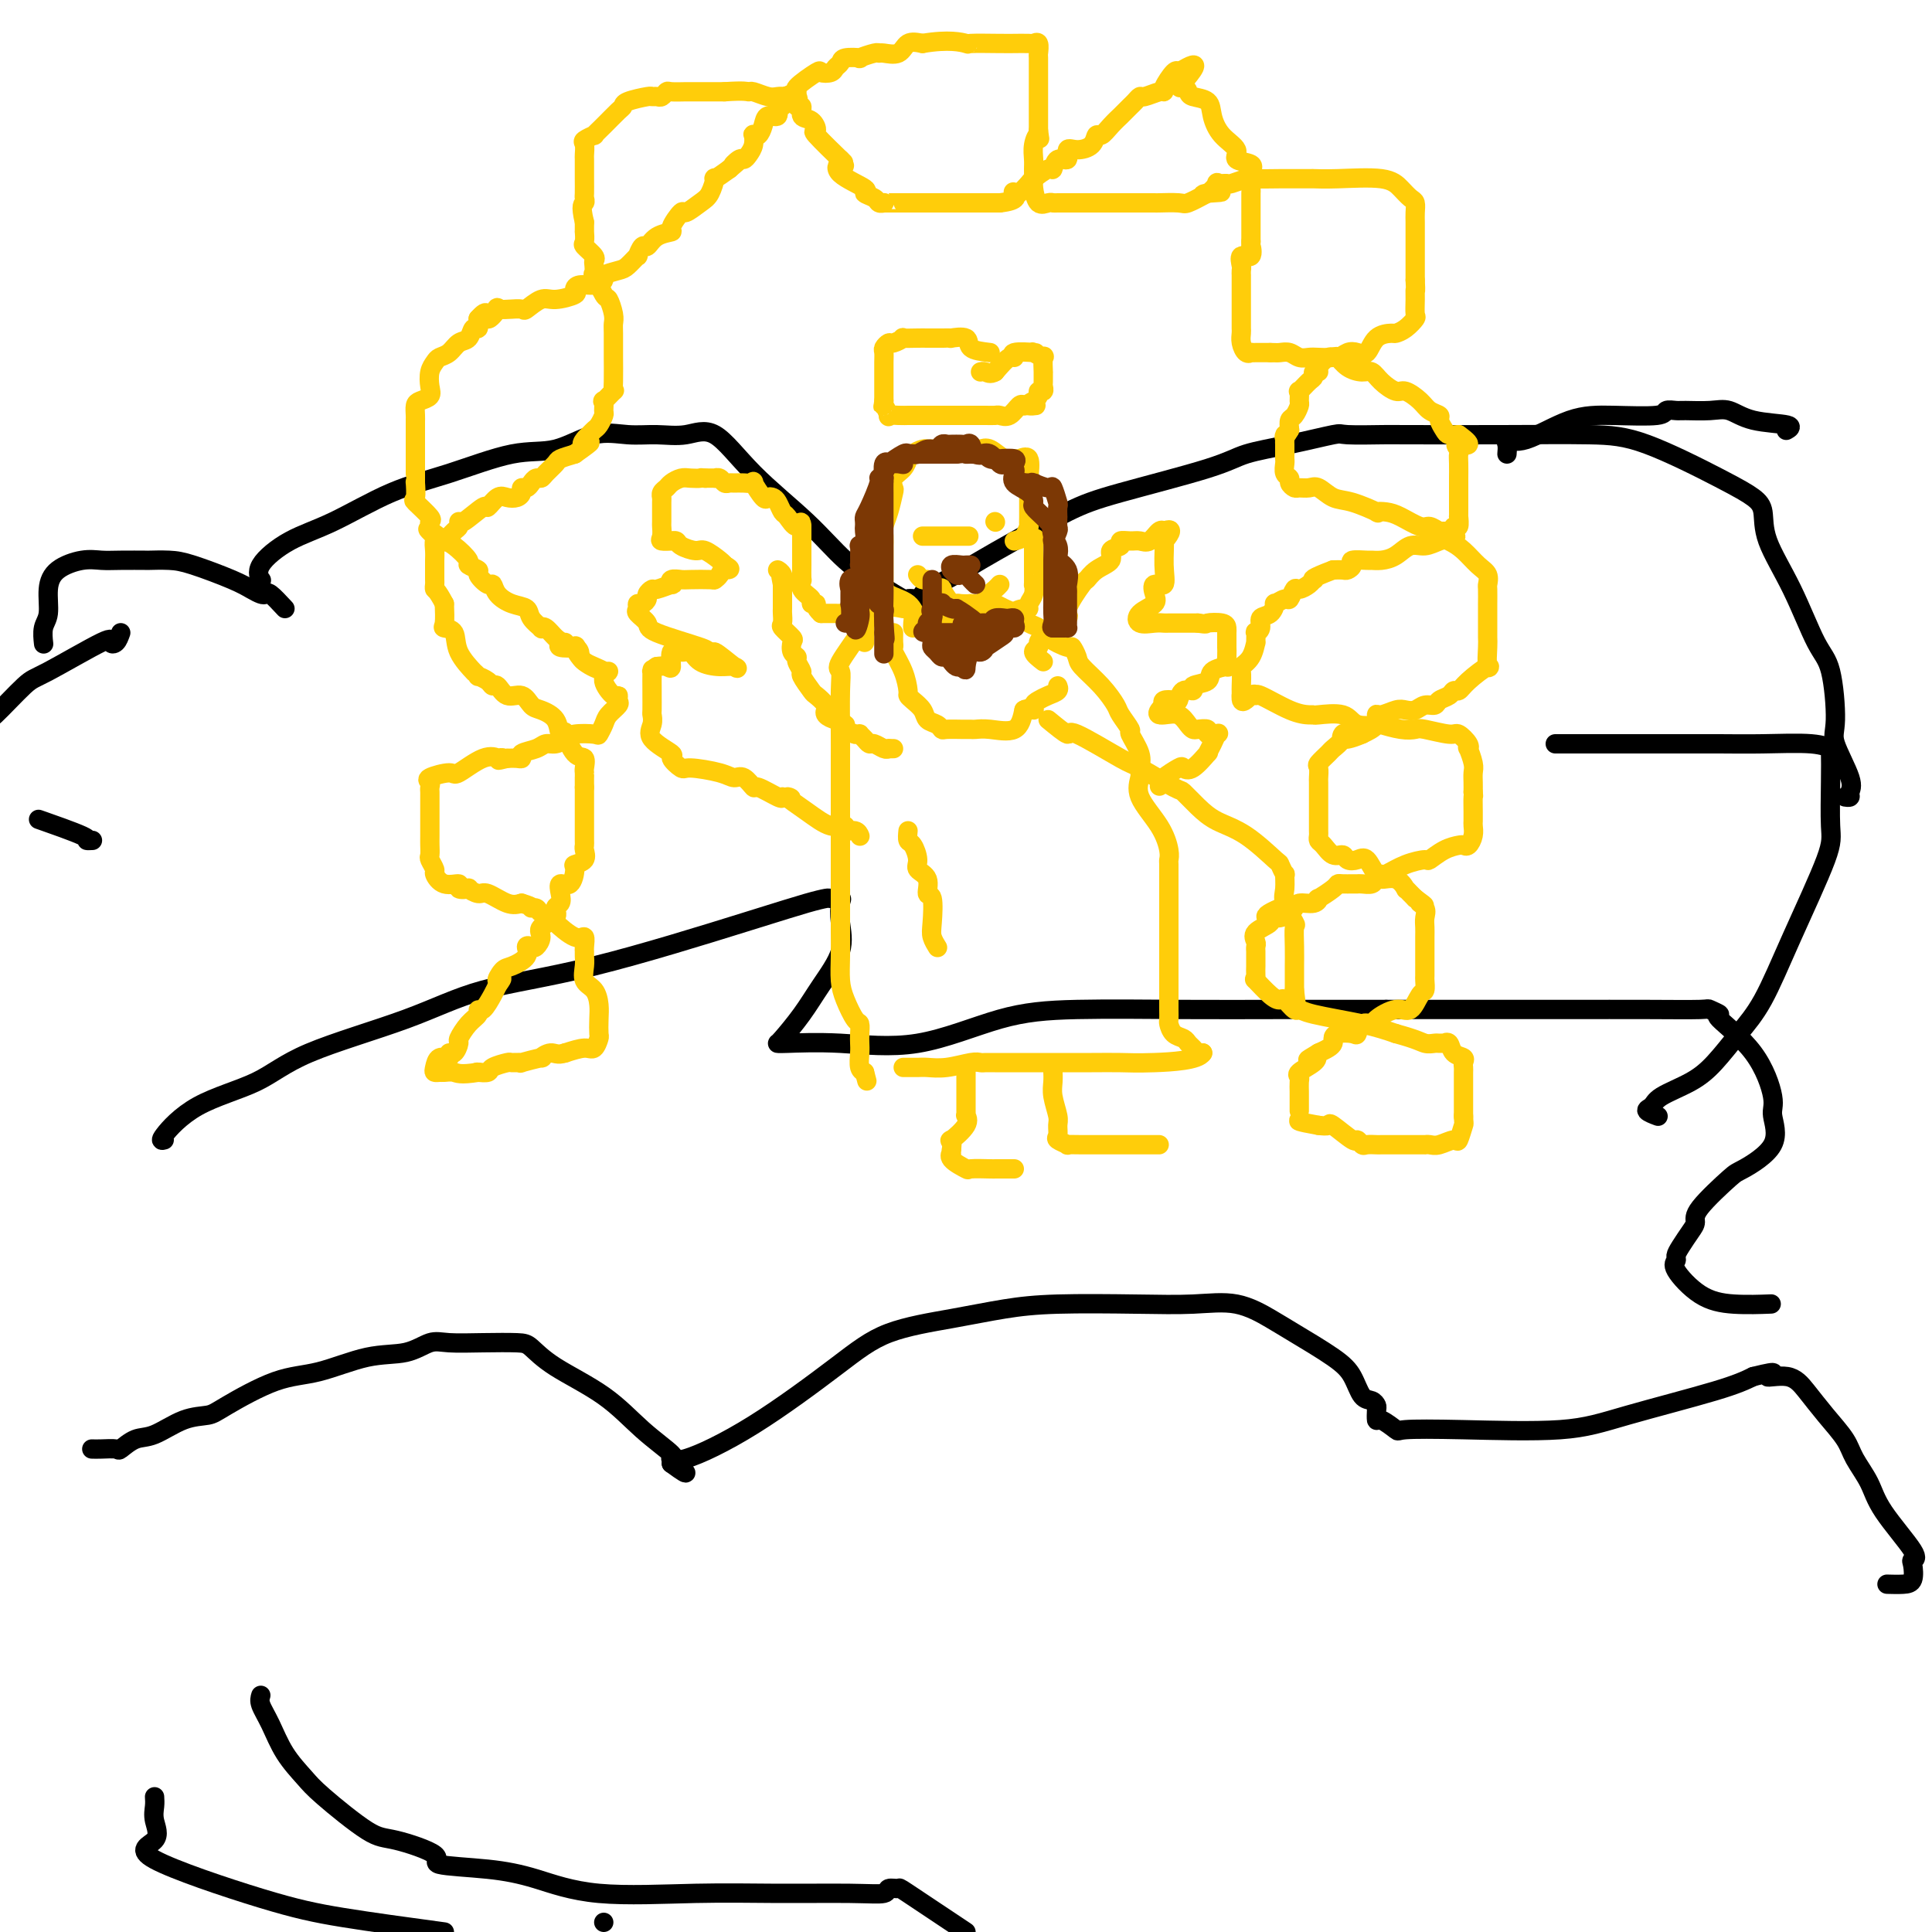 <svg viewBox='0 0 400 400' version='1.1' xmlns='http://www.w3.org/2000/svg' xmlns:xlink='http://www.w3.org/1999/xlink'><g fill='none' stroke='#000000' stroke-width='4' stroke-linecap='round' stroke-linejoin='round'><path d='M19,300c0.517,0.016 1.035,0.031 2,0c0.965,-0.031 2.378,-0.110 3,0c0.622,0.110 0.453,0.408 1,0c0.547,-0.408 1.810,-1.524 3,-2c1.190,-0.476 2.307,-0.313 4,-1c1.693,-0.687 3.960,-2.223 6,-3c2.040,-0.777 3.852,-0.793 5,-1c1.148,-0.207 1.632,-0.603 4,-2c2.368,-1.397 6.619,-3.793 10,-5c3.381,-1.207 5.893,-1.223 9,-2c3.107,-0.777 6.810,-2.313 10,-3c3.190,-0.687 5.866,-0.524 8,-1c2.134,-0.476 3.725,-1.591 5,-2c1.275,-0.409 2.233,-0.113 4,0c1.767,0.113 4.343,0.043 7,0c2.657,-0.043 5.394,-0.060 7,0c1.606,0.060 2.081,0.198 3,1c0.919,0.802 2.281,2.268 5,4c2.719,1.732 6.795,3.731 10,6c3.205,2.269 5.538,4.807 8,7c2.462,2.193 5.052,4.041 6,5c0.948,0.959 0.255,1.027 0,1c-0.255,-0.027 -0.073,-0.151 0,0c0.073,0.151 0.036,0.575 0,1'/><path d='M139,303c5.219,3.859 2.265,1.007 1,0c-1.265,-1.007 -0.843,-0.171 2,-1c2.843,-0.829 8.105,-3.325 14,-7c5.895,-3.675 12.423,-8.529 17,-12c4.577,-3.471 7.202,-5.557 11,-7c3.798,-1.443 8.767,-2.242 13,-3c4.233,-0.758 7.729,-1.473 11,-2c3.271,-0.527 6.318,-0.864 11,-1c4.682,-0.136 11.000,-0.072 16,0c5.000,0.072 8.683,0.150 12,0c3.317,-0.150 6.268,-0.530 9,0c2.732,0.530 5.246,1.971 7,3c1.754,1.029 2.750,1.648 5,3c2.250,1.352 5.755,3.437 8,5c2.245,1.563 3.228,2.602 4,4c0.772,1.398 1.331,3.153 2,4c0.669,0.847 1.448,0.785 2,1c0.552,0.215 0.877,0.706 1,1c0.123,0.294 0.043,0.390 0,1c-0.043,0.610 -0.051,1.732 0,2c0.051,0.268 0.159,-0.319 1,0c0.841,0.319 2.415,1.543 3,2c0.585,0.457 0.182,0.148 2,0c1.818,-0.148 5.857,-0.136 12,0c6.143,0.136 14.389,0.397 20,0c5.611,-0.397 8.588,-1.453 14,-3c5.412,-1.547 13.261,-3.585 18,-5c4.739,-1.415 6.370,-2.208 8,-3'/><path d='M363,285c6.677,-1.670 3.368,-0.344 3,0c-0.368,0.344 2.204,-0.293 4,0c1.796,0.293 2.817,1.515 4,3c1.183,1.485 2.529,3.232 4,5c1.471,1.768 3.068,3.556 4,5c0.932,1.444 1.199,2.544 2,4c0.801,1.456 2.137,3.267 3,5c0.863,1.733 1.252,3.389 3,6c1.748,2.611 4.856,6.178 6,8c1.144,1.822 0.323,1.900 0,2c-0.323,0.100 -0.150,0.223 0,1c0.150,0.777 0.277,2.208 0,3c-0.277,0.792 -0.959,0.944 -2,1c-1.041,0.056 -2.440,0.016 -3,0c-0.560,-0.016 -0.280,-0.008 0,0'/><path d='M54,351c-0.164,0.539 -0.328,1.077 0,2c0.328,0.923 1.148,2.230 2,4c0.852,1.770 1.738,4.002 3,6c1.262,1.998 2.902,3.760 4,5c1.098,1.240 1.656,1.957 4,4c2.344,2.043 6.476,5.412 9,7c2.524,1.588 3.440,1.397 6,2c2.560,0.603 6.763,2.001 8,3c1.237,0.999 -0.494,1.598 1,2c1.494,0.402 6.212,0.605 10,1c3.788,0.395 6.647,0.981 10,2c3.353,1.019 7.200,2.470 13,3c5.800,0.530 13.552,0.138 20,0c6.448,-0.138 11.592,-0.022 17,0c5.408,0.022 11.080,-0.049 15,0c3.920,0.049 6.089,0.217 7,0c0.911,-0.217 0.564,-0.821 1,-1c0.436,-0.179 1.656,0.067 2,0c0.344,-0.067 -0.187,-0.448 2,1c2.187,1.448 7.094,4.724 12,8'/><path d='M32,372c0.041,0.610 0.081,1.220 0,2c-0.081,0.780 -0.284,1.731 0,3c0.284,1.269 1.054,2.857 0,4c-1.054,1.143 -3.932,1.843 0,4c3.932,2.157 14.674,5.773 22,8c7.326,2.227 11.236,3.065 17,4c5.764,0.935 13.382,1.968 21,3'/><path d='M125,398c0.000,0.000 0.000,0.000 0,0c0.000,0.000 0.000,0.000 0,0'/><path d='M34,236c-0.481,0.142 -0.963,0.283 0,-1c0.963,-1.283 3.370,-3.992 7,-6c3.630,-2.008 8.484,-3.316 12,-5c3.516,-1.684 5.693,-3.746 11,-6c5.307,-2.254 13.742,-4.702 20,-7c6.258,-2.298 10.339,-4.448 16,-6c5.661,-1.552 12.902,-2.507 23,-5c10.098,-2.493 23.053,-6.525 31,-9c7.947,-2.475 10.886,-3.394 13,-4c2.114,-0.606 3.403,-0.898 4,-1c0.597,-0.102 0.503,-0.014 1,0c0.497,0.014 1.585,-0.045 2,0c0.415,0.045 0.156,0.194 0,1c-0.156,0.806 -0.210,2.269 0,4c0.210,1.731 0.683,3.732 0,6c-0.683,2.268 -2.523,4.804 -4,7c-1.477,2.196 -2.591,4.051 -4,6c-1.409,1.949 -3.113,3.991 -4,5c-0.887,1.009 -0.956,0.986 -1,1c-0.044,0.014 -0.061,0.067 2,0c2.061,-0.067 6.202,-0.253 11,0c4.798,0.253 10.253,0.943 16,0c5.747,-0.943 11.786,-3.521 17,-5c5.214,-1.479 9.604,-1.860 16,-2c6.396,-0.140 14.799,-0.038 22,0c7.201,0.038 13.200,0.011 20,0c6.800,-0.011 14.400,-0.005 22,0'/><path d='M287,209c17.135,0.001 27.974,0.004 36,0c8.026,-0.004 13.241,-0.016 18,0c4.759,0.016 9.063,0.061 11,0c1.937,-0.061 1.508,-0.227 2,0c0.492,0.227 1.906,0.848 2,1c0.094,0.152 -1.132,-0.166 0,1c1.132,1.166 4.622,3.815 7,7c2.378,3.185 3.644,6.904 4,9c0.356,2.096 -0.200,2.567 0,4c0.200,1.433 1.154,3.826 0,6c-1.154,2.174 -4.416,4.129 -6,5c-1.584,0.871 -1.489,0.660 -3,2c-1.511,1.340 -4.630,4.233 -6,6c-1.370,1.767 -0.993,2.410 -1,3c-0.007,0.590 -0.398,1.128 -1,2c-0.602,0.872 -1.416,2.079 -2,3c-0.584,0.921 -0.940,1.557 -1,2c-0.060,0.443 0.174,0.693 0,1c-0.174,0.307 -0.757,0.671 0,2c0.757,1.329 2.852,3.624 5,5c2.148,1.376 4.347,1.832 7,2c2.653,0.168 5.758,0.048 7,0c1.242,-0.048 0.621,-0.024 0,0'/><path d='M54,121c-0.035,-0.479 -0.070,-0.957 0,-1c0.070,-0.043 0.243,0.351 0,0c-0.243,-0.351 -0.904,-1.446 0,-3c0.904,-1.554 3.373,-3.566 6,-5c2.627,-1.434 5.414,-2.290 9,-4c3.586,-1.710 7.973,-4.273 12,-6c4.027,-1.727 7.696,-2.616 12,-4c4.304,-1.384 9.244,-3.261 13,-4c3.756,-0.739 6.327,-0.340 9,-1c2.673,-0.660 5.447,-2.379 8,-3c2.553,-0.621 4.883,-0.144 7,0c2.117,0.144 4.020,-0.043 6,0c1.980,0.043 4.036,0.317 6,0c1.964,-0.317 3.836,-1.225 6,0c2.164,1.225 4.618,4.585 8,8c3.382,3.415 7.690,6.887 11,10c3.310,3.113 5.622,5.867 8,8c2.378,2.133 4.823,3.644 7,5c2.177,1.356 4.086,2.557 5,3c0.914,0.443 0.833,0.126 1,0c0.167,-0.126 0.584,-0.063 1,0'/><path d='M189,124c2.409,1.139 1.433,-0.012 2,-1c0.567,-0.988 2.677,-1.813 5,-3c2.323,-1.187 4.859,-2.737 7,-4c2.141,-1.263 3.889,-2.239 7,-4c3.111,-1.761 7.587,-4.306 11,-6c3.413,-1.694 5.763,-2.539 11,-4c5.237,-1.461 13.362,-3.540 18,-5c4.638,-1.460 5.790,-2.300 8,-3c2.210,-0.700 5.477,-1.259 9,-2c3.523,-0.741 7.301,-1.662 9,-2c1.699,-0.338 1.319,-0.091 3,0c1.681,0.091 5.424,0.026 7,0c1.576,-0.026 0.987,-0.012 5,0c4.013,0.012 12.629,0.023 20,0c7.371,-0.023 13.495,-0.080 18,0c4.505,0.080 7.389,0.296 12,2c4.611,1.704 10.949,4.897 15,7c4.051,2.103 5.816,3.116 7,4c1.184,0.884 1.788,1.640 2,3c0.212,1.360 0.033,3.323 1,6c0.967,2.677 3.079,6.067 5,10c1.921,3.933 3.650,8.408 5,11c1.350,2.592 2.319,3.300 3,6c0.681,2.700 1.073,7.393 1,10c-0.073,2.607 -0.612,3.129 0,5c0.612,1.871 2.374,5.090 3,7c0.626,1.910 0.116,2.512 0,3c-0.116,0.488 0.161,0.862 0,1c-0.161,0.138 -0.760,0.039 -1,0c-0.240,-0.039 -0.120,-0.020 0,0'/><path d='M25,131c-0.288,0.800 -0.576,1.599 -1,2c-0.424,0.401 -0.982,0.403 -1,0c-0.018,-0.403 0.506,-1.210 -2,0c-2.506,1.210 -8.043,4.438 -11,6c-2.957,1.562 -3.335,1.459 -5,3c-1.665,1.541 -4.619,4.726 -6,6c-1.381,1.274 -1.191,0.637 -1,0'/><path d='M9,170c-0.884,-0.309 -1.767,-0.619 0,0c1.767,0.619 6.185,2.166 8,3c1.815,0.834 1.027,0.955 1,1c-0.027,0.045 0.707,0.013 1,0c0.293,-0.013 0.147,-0.006 0,0'/><path d='M322,154c1.082,0.000 2.164,0.000 3,0c0.836,-0.000 1.427,-0.001 5,0c3.573,0.001 10.128,0.004 15,0c4.872,-0.004 8.062,-0.015 11,0c2.938,0.015 5.624,0.057 9,0c3.376,-0.057 7.441,-0.211 10,0c2.559,0.211 3.613,0.787 4,1c0.387,0.213 0.106,0.063 0,0c-0.106,-0.063 -0.036,-0.039 0,1c0.036,1.039 0.037,3.091 0,6c-0.037,2.909 -0.112,6.674 0,9c0.112,2.326 0.411,3.213 -1,7c-1.411,3.787 -4.531,10.473 -7,16c-2.469,5.527 -4.287,9.893 -6,13c-1.713,3.107 -3.323,4.955 -5,7c-1.677,2.045 -3.422,4.288 -5,6c-1.578,1.712 -2.990,2.893 -5,4c-2.010,1.107 -4.619,2.139 -6,3c-1.381,0.861 -1.535,1.550 -2,2c-0.465,0.450 -1.241,0.660 -1,1c0.241,0.340 1.497,0.812 2,1c0.503,0.188 0.251,0.094 0,0'/><path d='M59,126c-1.173,-1.263 -2.347,-2.525 -3,-3c-0.653,-0.475 -0.786,-0.162 -1,0c-0.214,0.162 -0.509,0.173 -1,0c-0.491,-0.173 -1.176,-0.530 -2,-1c-0.824,-0.470 -1.786,-1.054 -4,-2c-2.214,-0.946 -5.681,-2.254 -8,-3c-2.319,-0.746 -3.492,-0.932 -5,-1c-1.508,-0.068 -3.353,-0.020 -4,0c-0.647,0.020 -0.095,0.010 -1,0c-0.905,-0.010 -3.266,-0.020 -5,0c-1.734,0.020 -2.842,0.071 -4,0c-1.158,-0.071 -2.367,-0.263 -4,0c-1.633,0.263 -3.692,0.982 -5,2c-1.308,1.018 -1.867,2.336 -2,4c-0.133,1.664 0.160,3.673 0,5c-0.160,1.327 -0.774,1.973 -1,3c-0.226,1.027 -0.065,2.436 0,3c0.065,0.564 0.032,0.282 0,0'/><path d='M312,94c0.063,-0.702 0.126,-1.404 0,-2c-0.126,-0.596 -0.440,-1.087 0,-1c0.440,0.087 1.633,0.752 4,0c2.367,-0.752 5.909,-2.919 9,-4c3.091,-1.081 5.732,-1.074 9,-1c3.268,0.074 7.165,0.217 9,0c1.835,-0.217 1.610,-0.792 2,-1c0.390,-0.208 1.394,-0.049 2,0c0.606,0.049 0.812,-0.012 2,0c1.188,0.012 3.358,0.098 5,0c1.642,-0.098 2.755,-0.380 4,0c1.245,0.380 2.622,1.421 5,2c2.378,0.579 5.756,0.694 7,1c1.244,0.306 0.356,0.802 0,1c-0.356,0.198 -0.178,0.099 0,0'/></g>
<g fill='none' stroke='#FFCD0A' stroke-width='4' stroke-linecap='round' stroke-linejoin='round'><path d='M126,139c-0.037,0.136 -0.074,0.272 -1,0c-0.926,-0.272 -2.741,-0.952 -4,-2c-1.259,-1.048 -1.961,-2.465 -2,-3c-0.039,-0.535 0.586,-0.189 0,0c-0.586,0.189 -2.382,0.222 -3,0c-0.618,-0.222 -0.059,-0.699 0,-1c0.059,-0.301 -0.384,-0.426 -1,-1c-0.616,-0.574 -1.406,-1.597 -2,-2c-0.594,-0.403 -0.991,-0.187 -1,0c-0.009,0.187 0.369,0.346 0,0c-0.369,-0.346 -1.486,-1.197 -2,-2c-0.514,-0.803 -0.427,-1.558 -1,-2c-0.573,-0.442 -1.808,-0.570 -3,-1c-1.192,-0.430 -2.342,-1.162 -3,-2c-0.658,-0.838 -0.826,-1.783 -1,-2c-0.174,-0.217 -0.356,0.295 -1,0c-0.644,-0.295 -1.751,-1.396 -2,-2c-0.249,-0.604 0.360,-0.712 0,-1c-0.360,-0.288 -1.690,-0.757 -2,-1c-0.310,-0.243 0.402,-0.261 0,-1c-0.402,-0.739 -1.916,-2.199 -3,-3c-1.084,-0.801 -1.738,-0.943 -2,-1c-0.262,-0.057 -0.131,-0.028 0,0'/><path d='M92,112c-5.651,-4.355 -2.779,-1.742 -2,-1c0.779,0.742 -0.535,-0.387 -1,-1c-0.465,-0.613 -0.082,-0.711 0,-1c0.082,-0.289 -0.136,-0.768 0,-1c0.136,-0.232 0.625,-0.215 0,-1c-0.625,-0.785 -2.364,-2.372 -3,-3c-0.636,-0.628 -0.171,-0.299 0,-1c0.171,-0.701 0.046,-2.433 0,-3c-0.046,-0.567 -0.012,0.030 0,0c0.012,-0.030 0.003,-0.685 0,-1c-0.003,-0.315 -0.001,-0.288 0,-1c0.001,-0.712 0.000,-2.164 0,-3c-0.000,-0.836 -0.000,-1.057 0,-2c0.000,-0.943 0.000,-2.609 0,-3c-0.000,-0.391 -0.001,0.491 0,0c0.001,-0.491 0.002,-2.355 0,-3c-0.002,-0.645 -0.007,-0.070 0,0c0.007,0.070 0.027,-0.364 0,-1c-0.027,-0.636 -0.099,-1.472 0,-2c0.099,-0.528 0.369,-0.747 1,-1c0.631,-0.253 1.621,-0.540 2,-1c0.379,-0.460 0.146,-1.092 0,-2c-0.146,-0.908 -0.205,-2.093 0,-3c0.205,-0.907 0.675,-1.537 1,-2c0.325,-0.463 0.507,-0.759 1,-1c0.493,-0.241 1.299,-0.427 2,-1c0.701,-0.573 1.298,-1.532 2,-2c0.702,-0.468 1.508,-0.445 2,-1c0.492,-0.555 0.671,-1.688 1,-2c0.329,-0.312 0.808,0.197 1,0c0.192,-0.197 0.096,-1.098 0,-2'/><path d='M99,66c2.329,-2.663 1.652,-0.321 2,0c0.348,0.321 1.722,-1.379 2,-2c0.278,-0.621 -0.541,-0.164 0,0c0.541,0.164 2.442,0.036 3,0c0.558,-0.036 -0.225,0.019 0,0c0.225,-0.019 1.459,-0.113 2,0c0.541,0.113 0.390,0.434 1,0c0.610,-0.434 1.983,-1.623 3,-2c1.017,-0.377 1.679,0.057 3,0c1.321,-0.057 3.301,-0.607 4,-1c0.699,-0.393 0.118,-0.630 0,-1c-0.118,-0.370 0.227,-0.873 1,-1c0.773,-0.127 1.974,0.122 3,0c1.026,-0.122 1.876,-0.615 2,-1c0.124,-0.385 -0.479,-0.661 0,-1c0.479,-0.339 2.040,-0.740 3,-1c0.960,-0.260 1.317,-0.380 2,-1c0.683,-0.620 1.690,-1.742 2,-2c0.310,-0.258 -0.077,0.348 0,0c0.077,-0.348 0.617,-1.649 1,-2c0.383,-0.351 0.607,0.248 1,0c0.393,-0.248 0.954,-1.343 2,-2c1.046,-0.657 2.577,-0.876 3,-1c0.423,-0.124 -0.262,-0.153 0,-1c0.262,-0.847 1.472,-2.512 2,-3c0.528,-0.488 0.374,0.200 1,0c0.626,-0.200 2.032,-1.288 3,-2c0.968,-0.712 1.496,-1.046 2,-2c0.504,-0.954 0.982,-2.526 1,-3c0.018,-0.474 -0.423,0.150 0,0c0.423,-0.150 1.712,-1.075 3,-2'/><path d='M151,35c4.510,-3.876 1.787,-1.566 1,-1c-0.787,0.566 0.364,-0.612 1,-1c0.636,-0.388 0.758,0.015 1,0c0.242,-0.015 0.604,-0.447 1,-1c0.396,-0.553 0.828,-1.225 1,-2c0.172,-0.775 0.086,-1.652 0,-2c-0.086,-0.348 -0.173,-0.168 0,0c0.173,0.168 0.606,0.324 1,0c0.394,-0.324 0.750,-1.129 1,-2c0.250,-0.871 0.394,-1.809 1,-2c0.606,-0.191 1.674,0.366 2,0c0.326,-0.366 -0.088,-1.654 0,-2c0.088,-0.346 0.679,0.250 1,0c0.321,-0.250 0.371,-1.345 1,-2c0.629,-0.655 1.836,-0.868 2,-1c0.164,-0.132 -0.713,-0.182 0,-1c0.713,-0.818 3.018,-2.404 4,-3c0.982,-0.596 0.642,-0.202 1,0c0.358,0.202 1.414,0.211 2,0c0.586,-0.211 0.700,-0.644 1,-1c0.300,-0.356 0.784,-0.635 1,-1c0.216,-0.365 0.163,-0.816 1,-1c0.837,-0.184 2.565,-0.102 3,0c0.435,0.102 -0.424,0.226 0,0c0.424,-0.226 2.129,-0.800 3,-1c0.871,-0.200 0.907,-0.026 1,0c0.093,0.026 0.241,-0.096 1,0c0.759,0.096 2.127,0.410 3,0c0.873,-0.410 1.249,-1.546 2,-2c0.751,-0.454 1.875,-0.227 3,0'/><path d='M191,9c5.465,-0.928 8.127,-0.249 9,0c0.873,0.249 -0.043,0.066 1,0c1.043,-0.066 4.044,-0.017 6,0c1.956,0.017 2.868,0.003 3,0c0.132,-0.003 -0.515,0.007 0,0c0.515,-0.007 2.190,-0.029 3,0c0.810,0.029 0.753,0.110 1,0c0.247,-0.110 0.798,-0.412 1,0c0.202,0.412 0.054,1.538 0,2c-0.054,0.462 -0.014,0.262 0,1c0.014,0.738 0.004,2.415 0,3c-0.004,0.585 -0.001,0.079 0,1c0.001,0.921 0.000,3.269 0,4c-0.000,0.731 -0.000,-0.156 0,0c0.000,0.156 0.000,1.354 0,2c-0.000,0.646 -0.000,0.740 0,1c0.000,0.260 0.000,0.685 0,1c-0.000,0.315 -0.000,0.518 0,1c0.000,0.482 0.000,1.241 0,2'/><path d='M215,27c0.370,2.932 0.295,1.261 0,1c-0.295,-0.261 -0.812,0.887 -1,2c-0.188,1.113 -0.048,2.190 0,3c0.048,0.810 0.005,1.352 0,2c-0.005,0.648 0.027,1.403 0,2c-0.027,0.597 -0.112,1.036 0,2c0.112,0.964 0.421,2.455 1,3c0.579,0.545 1.426,0.146 2,0c0.574,-0.146 0.874,-0.039 1,0c0.126,0.039 0.078,0.010 1,0c0.922,-0.010 2.813,-0.003 4,0c1.187,0.003 1.671,0.001 2,0c0.329,-0.001 0.503,-0.000 1,0c0.497,0.000 1.317,0.000 2,0c0.683,-0.000 1.228,-0.000 2,0c0.772,0.000 1.772,0.000 3,0c1.228,-0.000 2.683,-0.000 3,0c0.317,0.000 -0.503,0.002 0,0c0.503,-0.002 2.328,-0.006 3,0c0.672,0.006 0.190,0.022 1,0c0.810,-0.022 2.910,-0.083 4,0c1.090,0.083 1.168,0.309 2,0c0.832,-0.309 2.416,-1.155 4,-2'/><path d='M250,40c5.449,-0.342 1.573,-0.197 0,0c-1.573,0.197 -0.841,0.446 0,0c0.841,-0.446 1.791,-1.587 2,-2c0.209,-0.413 -0.323,-0.096 0,0c0.323,0.096 1.501,-0.027 2,0c0.499,0.027 0.318,0.203 1,0c0.682,-0.203 2.227,-0.787 3,-1c0.773,-0.213 0.774,-0.057 2,0c1.226,0.057 3.678,0.015 5,0c1.322,-0.015 1.514,-0.004 2,0c0.486,0.004 1.265,0.002 2,0c0.735,-0.002 1.425,-0.002 2,0c0.575,0.002 1.036,0.006 1,0c-0.036,-0.006 -0.567,-0.023 0,0c0.567,0.023 2.233,0.085 5,0c2.767,-0.085 6.636,-0.318 9,0c2.364,0.318 3.222,1.187 4,2c0.778,0.813 1.476,1.570 2,2c0.524,0.430 0.872,0.534 1,1c0.128,0.466 0.034,1.293 0,2c-0.034,0.707 -0.009,1.294 0,2c0.009,0.706 0.002,1.530 0,2c-0.002,0.470 -0.001,0.584 0,1c0.001,0.416 0.000,1.132 0,2c-0.000,0.868 -0.000,1.888 0,3c0.000,1.112 0.000,2.318 0,3c-0.000,0.682 -0.000,0.841 0,1'/><path d='M293,58c0.153,3.008 0.035,2.028 0,2c-0.035,-0.028 0.011,0.896 0,2c-0.011,1.104 -0.081,2.387 0,3c0.081,0.613 0.313,0.557 0,1c-0.313,0.443 -1.172,1.384 -2,2c-0.828,0.616 -1.625,0.908 -2,1c-0.375,0.092 -0.327,-0.015 -1,0c-0.673,0.015 -2.067,0.152 -3,1c-0.933,0.848 -1.404,2.408 -2,3c-0.596,0.592 -1.316,0.218 -2,0c-0.684,-0.218 -1.331,-0.279 -2,0c-0.669,0.279 -1.360,0.897 -2,1c-0.640,0.103 -1.229,-0.309 -2,0c-0.771,0.309 -1.725,1.338 -2,2c-0.275,0.662 0.129,0.956 0,1c-0.129,0.044 -0.791,-0.162 -1,0c-0.209,0.162 0.035,0.691 0,1c-0.035,0.309 -0.348,0.396 -1,1c-0.652,0.604 -1.641,1.724 -2,2c-0.359,0.276 -0.086,-0.292 0,0c0.086,0.292 -0.016,1.443 0,2c0.016,0.557 0.149,0.520 0,1c-0.149,0.480 -0.578,1.475 -1,2c-0.422,0.525 -0.835,0.578 -1,1c-0.165,0.422 -0.083,1.211 0,2'/><path d='M267,89c-1.464,2.499 -1.124,1.247 -1,1c0.124,-0.247 0.033,0.511 0,1c-0.033,0.489 -0.009,0.707 0,1c0.009,0.293 0.001,0.660 0,1c-0.001,0.340 0.004,0.655 0,1c-0.004,0.345 -0.016,0.722 0,1c0.016,0.278 0.060,0.456 0,1c-0.060,0.544 -0.224,1.452 0,2c0.224,0.548 0.837,0.736 1,1c0.163,0.264 -0.123,0.605 0,1c0.123,0.395 0.654,0.845 1,1c0.346,0.155 0.505,0.015 1,0c0.495,-0.015 1.325,0.094 2,0c0.675,-0.094 1.195,-0.393 2,0c0.805,0.393 1.896,1.478 3,2c1.104,0.522 2.223,0.481 4,1c1.777,0.519 4.213,1.597 5,2c0.787,0.403 -0.074,0.131 0,0c0.074,-0.131 1.084,-0.123 2,0c0.916,0.123 1.737,0.359 3,1c1.263,0.641 2.967,1.687 4,2c1.033,0.313 1.393,-0.108 2,0c0.607,0.108 1.459,0.745 2,1c0.541,0.255 0.770,0.127 1,0'/><path d='M299,110c4.773,1.579 1.206,1.028 0,1c-1.206,-0.028 -0.050,0.469 1,1c1.050,0.531 1.994,1.096 3,2c1.006,0.904 2.073,2.149 3,3c0.927,0.851 1.712,1.310 2,2c0.288,0.690 0.077,1.610 0,2c-0.077,0.390 -0.021,0.250 0,1c0.021,0.750 0.006,2.392 0,3c-0.006,0.608 -0.002,0.184 0,0c0.002,-0.184 0.001,-0.127 0,1c-0.001,1.127 -0.001,3.323 0,4c0.001,0.677 0.004,-0.165 0,0c-0.004,0.165 -0.014,1.335 0,2c0.014,0.665 0.054,0.823 0,2c-0.054,1.177 -0.200,3.372 0,4c0.200,0.628 0.745,-0.312 0,0c-0.745,0.312 -2.781,1.876 -4,3c-1.219,1.124 -1.621,1.808 -2,2c-0.379,0.192 -0.734,-0.107 -1,0c-0.266,0.107 -0.441,0.621 -1,1c-0.559,0.379 -1.501,0.624 -2,1c-0.499,0.376 -0.555,0.884 -1,1c-0.445,0.116 -1.278,-0.161 -2,0c-0.722,0.161 -1.332,0.760 -2,1c-0.668,0.240 -1.392,0.123 -2,0c-0.608,-0.123 -1.099,-0.251 -2,0c-0.901,0.251 -2.210,0.882 -3,1c-0.790,0.118 -1.059,-0.276 -1,0c0.059,0.276 0.445,1.222 0,2c-0.445,0.778 -1.723,1.389 -3,2'/><path d='M282,152c-4.959,2.135 -4.355,0.474 -4,0c0.355,-0.474 0.463,0.239 0,1c-0.463,0.761 -1.497,1.570 -2,2c-0.503,0.430 -0.474,0.480 -1,1c-0.526,0.520 -1.605,1.509 -2,2c-0.395,0.491 -0.106,0.484 0,1c0.106,0.516 0.028,1.556 0,2c-0.028,0.444 -0.008,0.293 0,1c0.008,0.707 0.002,2.273 0,3c-0.002,0.727 -0.000,0.614 0,1c0.000,0.386 -0.001,1.269 0,2c0.001,0.731 0.002,1.308 0,2c-0.002,0.692 -0.009,1.500 0,2c0.009,0.500 0.034,0.693 0,1c-0.034,0.307 -0.126,0.727 0,1c0.126,0.273 0.471,0.400 1,1c0.529,0.600 1.244,1.674 2,2c0.756,0.326 1.554,-0.097 2,0c0.446,0.097 0.541,0.715 1,1c0.459,0.285 1.283,0.238 2,0c0.717,-0.238 1.326,-0.669 2,0c0.674,0.669 1.414,2.436 2,3c0.586,0.564 1.018,-0.074 1,0c-0.018,0.074 -0.485,0.860 0,1c0.485,0.140 1.923,-0.366 3,0c1.077,0.366 1.794,1.603 2,2c0.206,0.397 -0.098,-0.047 0,0c0.098,0.047 0.600,0.585 1,1c0.400,0.415 0.700,0.708 1,1'/><path d='M293,186c3.260,2.357 1.409,1.250 1,1c-0.409,-0.250 0.622,0.357 1,1c0.378,0.643 0.101,1.323 0,2c-0.101,0.677 -0.027,1.351 0,2c0.027,0.649 0.007,1.272 0,2c-0.007,0.728 -0.002,1.561 0,2c0.002,0.439 0.000,0.484 0,1c-0.000,0.516 0.001,1.505 0,2c-0.001,0.495 -0.002,0.497 0,1c0.002,0.503 0.009,1.505 0,2c-0.009,0.495 -0.034,0.481 0,1c0.034,0.519 0.128,1.571 0,2c-0.128,0.429 -0.477,0.235 -1,1c-0.523,0.765 -1.218,2.490 -2,3c-0.782,0.510 -1.649,-0.196 -3,0c-1.351,0.196 -3.186,1.292 -4,2c-0.814,0.708 -0.607,1.026 -1,1c-0.393,-0.026 -1.388,-0.396 -2,0c-0.612,0.396 -0.843,1.559 -1,2c-0.157,0.441 -0.240,0.160 -1,0c-0.760,-0.160 -2.195,-0.197 -3,0c-0.805,0.197 -0.979,0.630 -1,1c-0.021,0.370 0.110,0.676 0,1c-0.110,0.324 -0.460,0.664 -1,1c-0.540,0.336 -1.270,0.668 -2,1'/><path d='M273,218c-3.679,2.206 -1.875,1.220 -1,1c0.875,-0.220 0.823,0.326 0,1c-0.823,0.674 -2.417,1.476 -3,2c-0.583,0.524 -0.156,0.770 0,1c0.156,0.230 0.042,0.443 0,1c-0.042,0.557 -0.011,1.460 0,2c0.011,0.540 0.003,0.719 0,1c-0.003,0.281 -0.001,0.663 0,1c0.001,0.337 0.000,0.629 0,1c-0.000,0.371 -0.000,0.820 0,1c0.000,0.180 0.000,0.090 0,0'/><path d='M117,133c0.341,0.440 0.681,0.881 1,1c0.319,0.119 0.616,-0.083 1,0c0.384,0.083 0.856,0.450 1,1c0.144,0.550 -0.038,1.281 1,2c1.038,0.719 3.297,1.425 4,2c0.703,0.575 -0.150,1.018 0,2c0.150,0.982 1.301,2.504 2,3c0.699,0.496 0.945,-0.033 1,0c0.055,0.033 -0.080,0.629 0,1c0.080,0.371 0.375,0.516 0,1c-0.375,0.484 -1.420,1.306 -2,2c-0.580,0.694 -0.693,1.261 -1,2c-0.307,0.739 -0.806,1.652 -1,2c-0.194,0.348 -0.083,0.131 -1,0c-0.917,-0.131 -2.863,-0.176 -4,0c-1.137,0.176 -1.465,0.572 -2,1c-0.535,0.428 -1.277,0.889 -2,1c-0.723,0.111 -1.425,-0.128 -2,0c-0.575,0.128 -1.021,0.623 -2,1c-0.979,0.377 -2.489,0.637 -3,1c-0.511,0.363 -0.022,0.828 0,1c0.022,0.172 -0.422,0.049 -1,0c-0.578,-0.049 -1.289,-0.025 -2,0'/><path d='M105,157c-3.098,0.777 -1.342,0.220 -1,0c0.342,-0.220 -0.731,-0.102 -1,0c-0.269,0.102 0.267,0.188 0,0c-0.267,-0.188 -1.336,-0.650 -3,0c-1.664,0.650 -3.924,2.412 -5,3c-1.076,0.588 -0.968,0.003 -2,0c-1.032,-0.003 -3.205,0.576 -4,1c-0.795,0.424 -0.213,0.695 0,1c0.213,0.305 0.057,0.645 0,1c-0.057,0.355 -0.015,0.724 0,1c0.015,0.276 0.004,0.459 0,1c-0.004,0.541 -0.002,1.439 0,3c0.002,1.561 0.005,3.784 0,5c-0.005,1.216 -0.017,1.424 0,2c0.017,0.576 0.061,1.521 0,2c-0.061,0.479 -0.229,0.491 0,1c0.229,0.509 0.854,1.513 1,2c0.146,0.487 -0.188,0.456 0,1c0.188,0.544 0.896,1.661 2,2c1.104,0.339 2.604,-0.101 3,0c0.396,0.101 -0.310,0.743 0,1c0.310,0.257 1.637,0.129 2,0c0.363,-0.129 -0.237,-0.258 0,0c0.237,0.258 1.311,0.904 2,1c0.689,0.096 0.993,-0.359 2,0c1.007,0.359 2.716,1.531 4,2c1.284,0.469 2.142,0.234 3,0'/><path d='M108,187c2.875,0.857 2.063,1.001 2,1c-0.063,-0.001 0.623,-0.146 1,0c0.377,0.146 0.445,0.584 1,1c0.555,0.416 1.599,0.812 2,1c0.401,0.188 0.160,0.169 1,1c0.840,0.831 2.761,2.512 4,3c1.239,0.488 1.797,-0.218 2,0c0.203,0.218 0.053,1.361 0,2c-0.053,0.639 -0.008,0.775 0,1c0.008,0.225 -0.022,0.539 0,1c0.022,0.461 0.097,1.071 0,2c-0.097,0.929 -0.366,2.179 0,3c0.366,0.821 1.367,1.213 2,2c0.633,0.787 0.899,1.970 1,3c0.101,1.030 0.037,1.907 0,3c-0.037,1.093 -0.046,2.401 0,3c0.046,0.599 0.146,0.491 0,1c-0.146,0.509 -0.539,1.637 -1,2c-0.461,0.363 -0.989,-0.039 -2,0c-1.011,0.039 -2.506,0.520 -4,1'/><path d='M117,218c-1.623,0.554 -2.180,-0.062 -3,0c-0.820,0.062 -1.901,0.801 -2,1c-0.099,0.199 0.785,-0.144 0,0c-0.785,0.144 -3.241,0.773 -4,1c-0.759,0.227 0.177,0.050 0,0c-0.177,-0.050 -1.466,0.025 -2,0c-0.534,-0.025 -0.312,-0.150 -1,0c-0.688,0.150 -2.288,0.576 -3,1c-0.712,0.424 -0.538,0.845 -1,1c-0.462,0.155 -1.561,0.044 -2,0c-0.439,-0.044 -0.220,-0.022 0,0'/><path d='M99,222c-3.808,0.618 -4.327,0.164 -5,0c-0.673,-0.164 -1.499,-0.038 -2,0c-0.501,0.038 -0.676,-0.013 -1,0c-0.324,0.013 -0.795,0.090 -1,0c-0.205,-0.090 -0.143,-0.348 0,-1c0.143,-0.652 0.368,-1.699 1,-2c0.632,-0.301 1.670,0.142 2,0c0.330,-0.142 -0.050,-0.871 0,-1c0.050,-0.129 0.529,0.341 1,0c0.471,-0.341 0.935,-1.493 1,-2c0.065,-0.507 -0.268,-0.368 0,-1c0.268,-0.632 1.136,-2.035 2,-3c0.864,-0.965 1.723,-1.491 2,-2c0.277,-0.509 -0.029,-1.003 0,-1c0.029,0.003 0.392,0.501 1,0c0.608,-0.501 1.459,-2.000 2,-3c0.541,-1.000 0.770,-1.500 1,-2'/><path d='M103,204c1.815,-2.435 0.352,-1.024 0,-1c-0.352,0.024 0.406,-1.339 1,-2c0.594,-0.661 1.023,-0.620 2,-1c0.977,-0.380 2.501,-1.179 3,-2c0.499,-0.821 -0.027,-1.662 0,-2c0.027,-0.338 0.607,-0.173 1,0c0.393,0.173 0.598,0.355 1,0c0.402,-0.355 1.001,-1.246 1,-2c-0.001,-0.754 -0.602,-1.370 0,-2c0.602,-0.630 2.408,-1.273 3,-2c0.592,-0.727 -0.031,-1.537 0,-2c0.031,-0.463 0.717,-0.579 1,-1c0.283,-0.421 0.165,-1.145 0,-2c-0.165,-0.855 -0.376,-1.839 0,-2c0.376,-0.161 1.341,0.500 2,0c0.659,-0.500 1.014,-2.162 1,-3c-0.014,-0.838 -0.396,-0.854 0,-1c0.396,-0.146 1.570,-0.423 2,-1c0.430,-0.577 0.115,-1.453 0,-2c-0.115,-0.547 -0.031,-0.764 0,-1c0.031,-0.236 0.008,-0.492 0,-1c-0.008,-0.508 -0.002,-1.269 0,-2c0.002,-0.731 0.001,-1.431 0,-2c-0.001,-0.569 -0.000,-1.008 0,-2c0.000,-0.992 0.000,-2.536 0,-3c-0.000,-0.464 -0.000,0.153 0,0c0.000,-0.153 0.000,-1.077 0,-2'/><path d='M121,163c-0.002,-2.720 -0.006,-2.021 0,-2c0.006,0.021 0.022,-0.636 0,-1c-0.022,-0.364 -0.082,-0.434 0,-1c0.082,-0.566 0.306,-1.627 0,-2c-0.306,-0.373 -1.141,-0.057 -2,-1c-0.859,-0.943 -1.742,-3.146 -2,-4c-0.258,-0.854 0.111,-0.360 0,0c-0.111,0.360 -0.700,0.586 -1,0c-0.300,-0.586 -0.310,-1.983 -1,-3c-0.690,-1.017 -2.058,-1.653 -3,-2c-0.942,-0.347 -1.457,-0.404 -2,-1c-0.543,-0.596 -1.114,-1.732 -2,-2c-0.886,-0.268 -2.088,0.330 -3,0c-0.912,-0.330 -1.536,-1.590 -2,-2c-0.464,-0.410 -0.770,0.029 -1,0c-0.230,-0.029 -0.384,-0.527 -1,-1c-0.616,-0.473 -1.692,-0.923 -2,-1c-0.308,-0.077 0.154,0.218 0,0c-0.154,-0.218 -0.925,-0.948 -1,-1c-0.075,-0.052 0.544,0.574 0,0c-0.544,-0.574 -2.251,-2.347 -3,-4c-0.749,-1.653 -0.541,-3.185 -1,-4c-0.459,-0.815 -1.585,-0.912 -2,-1c-0.415,-0.088 -0.119,-0.168 0,-1c0.119,-0.832 0.059,-2.416 0,-4'/><path d='M92,125c-1.536,-2.948 -1.876,-2.817 -2,-3c-0.124,-0.183 -0.033,-0.678 0,-1c0.033,-0.322 0.009,-0.470 0,-1c-0.009,-0.530 -0.003,-1.442 0,-2c0.003,-0.558 0.004,-0.763 0,-1c-0.004,-0.237 -0.013,-0.507 0,-1c0.013,-0.493 0.049,-1.211 0,-2c-0.049,-0.789 -0.181,-1.650 0,-2c0.181,-0.350 0.675,-0.189 1,0c0.325,0.189 0.479,0.408 1,0c0.521,-0.408 1.408,-1.442 2,-2c0.592,-0.558 0.889,-0.641 1,-1c0.111,-0.359 0.036,-0.993 0,-1c-0.036,-0.007 -0.032,0.615 1,0c1.032,-0.615 3.092,-2.465 4,-3c0.908,-0.535 0.664,0.246 1,0c0.336,-0.246 1.252,-1.520 2,-2c0.748,-0.480 1.328,-0.166 2,0c0.672,0.166 1.437,0.185 2,0c0.563,-0.185 0.924,-0.575 1,-1c0.076,-0.425 -0.134,-0.884 0,-1c0.134,-0.116 0.612,0.110 1,0c0.388,-0.110 0.685,-0.558 1,-1c0.315,-0.442 0.646,-0.878 1,-1c0.354,-0.122 0.730,0.069 1,0c0.270,-0.069 0.433,-0.400 1,-1c0.567,-0.600 1.537,-1.469 2,-2c0.463,-0.531 0.418,-0.723 1,-1c0.582,-0.277 1.791,-0.638 3,-1'/><path d='M119,94c4.952,-3.499 2.832,-2.246 2,-2c-0.832,0.246 -0.377,-0.516 0,-1c0.377,-0.484 0.675,-0.692 1,-1c0.325,-0.308 0.676,-0.718 1,-1c0.324,-0.282 0.621,-0.438 1,-1c0.379,-0.562 0.841,-1.531 1,-2c0.159,-0.469 0.014,-0.436 0,-1c-0.014,-0.564 0.101,-1.723 0,-2c-0.101,-0.277 -0.419,0.327 0,0c0.419,-0.327 1.576,-1.587 2,-2c0.424,-0.413 0.114,0.019 0,0c-0.114,-0.019 -0.031,-0.491 0,-2c0.031,-1.509 0.009,-4.055 0,-5c-0.009,-0.945 -0.006,-0.289 0,-1c0.006,-0.711 0.014,-2.789 0,-4c-0.014,-1.211 -0.050,-1.555 0,-2c0.050,-0.445 0.185,-0.989 0,-2c-0.185,-1.011 -0.690,-2.488 -1,-3c-0.310,-0.512 -0.423,-0.060 -1,-1c-0.577,-0.940 -1.617,-3.273 -2,-4c-0.383,-0.727 -0.110,0.152 0,0c0.110,-0.152 0.058,-1.335 0,-2c-0.058,-0.665 -0.121,-0.813 0,-1c0.121,-0.187 0.425,-0.413 0,-1c-0.425,-0.587 -1.578,-1.536 -2,-2c-0.422,-0.464 -0.113,-0.444 0,-1c0.113,-0.556 0.030,-1.688 0,-2c-0.030,-0.312 -0.009,0.197 0,0c0.009,-0.197 0.004,-1.098 0,-2'/><path d='M121,46c-0.928,-3.790 -0.249,-3.766 0,-4c0.249,-0.234 0.067,-0.726 0,-1c-0.067,-0.274 -0.018,-0.329 0,-1c0.018,-0.671 0.005,-1.957 0,-3c-0.005,-1.043 -0.001,-1.841 0,-2c0.001,-0.159 -0.002,0.323 0,0c0.002,-0.323 0.008,-1.450 0,-2c-0.008,-0.550 -0.032,-0.524 0,-1c0.032,-0.476 0.118,-1.453 0,-2c-0.118,-0.547 -0.442,-0.665 0,-1c0.442,-0.335 1.649,-0.888 2,-1c0.351,-0.112 -0.155,0.216 0,0c0.155,-0.216 0.970,-0.976 2,-2c1.030,-1.024 2.275,-2.313 3,-3c0.725,-0.687 0.929,-0.773 1,-1c0.071,-0.227 0.008,-0.596 1,-1c0.992,-0.404 3.040,-0.844 4,-1c0.960,-0.156 0.833,-0.028 1,0c0.167,0.028 0.630,-0.045 1,0c0.370,0.045 0.649,0.208 1,0c0.351,-0.208 0.774,-0.788 1,-1c0.226,-0.212 0.256,-0.057 1,0c0.744,0.057 2.202,0.015 3,0c0.798,-0.015 0.936,-0.004 2,0c1.064,0.004 3.056,0.001 4,0c0.944,-0.001 0.841,-0.000 1,0c0.159,0.000 0.579,0.000 1,0'/><path d='M150,19c4.207,-0.293 4.726,-0.026 5,0c0.274,0.026 0.305,-0.189 1,0c0.695,0.189 2.054,0.780 3,1c0.946,0.220 1.478,0.067 2,0c0.522,-0.067 1.034,-0.048 1,0c-0.034,0.048 -0.613,0.125 0,0c0.613,-0.125 2.419,-0.452 3,0c0.581,0.452 -0.064,1.684 0,2c0.064,0.316 0.835,-0.284 1,0c0.165,0.284 -0.277,1.454 0,2c0.277,0.546 1.273,0.470 2,1c0.727,0.530 1.185,1.668 1,2c-0.185,0.332 -1.011,-0.141 0,1c1.011,1.141 3.860,3.898 5,5c1.140,1.102 0.570,0.551 0,0'/><path d='M174,33c1.476,2.162 0.665,1.065 0,1c-0.665,-0.065 -1.184,0.900 0,2c1.184,1.100 4.072,2.333 5,3c0.928,0.667 -0.105,0.767 0,1c0.105,0.233 1.350,0.598 2,1c0.650,0.402 0.707,0.840 1,1c0.293,0.160 0.821,0.043 1,0c0.179,-0.043 0.010,-0.012 0,0c-0.010,0.012 0.140,0.003 1,0c0.860,-0.003 2.430,-0.001 3,0c0.570,0.001 0.141,0.000 0,0c-0.141,-0.000 0.005,-0.000 1,0c0.995,0.000 2.839,0.000 4,0c1.161,-0.000 1.638,-0.000 2,0c0.362,0.000 0.607,0.000 1,0c0.393,-0.000 0.934,-0.000 2,0c1.066,0.000 2.657,0.000 4,0c1.343,-0.000 2.439,-0.000 3,0c0.561,0.000 0.589,0.000 1,0c0.411,-0.000 1.206,-0.000 2,0'/><path d='M207,42c4.245,-0.445 3.359,-1.557 3,-2c-0.359,-0.443 -0.191,-0.218 0,0c0.191,0.218 0.405,0.428 1,0c0.595,-0.428 1.573,-1.496 2,-2c0.427,-0.504 0.304,-0.445 1,-1c0.696,-0.555 2.209,-1.726 3,-2c0.791,-0.274 0.858,0.347 1,0c0.142,-0.347 0.360,-1.664 1,-2c0.640,-0.336 1.702,0.308 2,0c0.298,-0.308 -0.166,-1.570 0,-2c0.166,-0.430 0.964,-0.030 2,0c1.036,0.030 2.310,-0.311 3,-1c0.690,-0.689 0.797,-1.725 1,-2c0.203,-0.275 0.502,0.210 1,0c0.498,-0.210 1.194,-1.117 2,-2c0.806,-0.883 1.721,-1.742 2,-2c0.279,-0.258 -0.080,0.084 0,0c0.080,-0.084 0.597,-0.596 1,-1c0.403,-0.404 0.693,-0.701 1,-1c0.307,-0.299 0.633,-0.602 1,-1c0.367,-0.398 0.776,-0.892 1,-1c0.224,-0.108 0.263,0.170 1,0c0.737,-0.170 2.173,-0.789 3,-1c0.827,-0.211 1.047,-0.015 1,0c-0.047,0.015 -0.359,-0.150 0,-1c0.359,-0.850 1.388,-2.386 2,-3c0.612,-0.614 0.806,-0.307 1,0'/><path d='M244,15c5.966,-3.772 2.380,0.297 1,2c-1.380,1.703 -0.553,1.039 0,1c0.553,-0.039 0.832,0.548 1,1c0.168,0.452 0.225,0.768 1,1c0.775,0.232 2.267,0.381 3,1c0.733,0.619 0.705,1.710 1,3c0.295,1.290 0.912,2.781 2,4c1.088,1.219 2.645,2.166 3,3c0.355,0.834 -0.493,1.556 0,2c0.493,0.444 2.328,0.610 3,1c0.672,0.390 0.180,1.003 0,2c-0.180,0.997 -0.048,2.378 0,3c0.048,0.622 0.013,0.485 0,1c-0.013,0.515 -0.003,1.682 0,2c0.003,0.318 0.001,-0.214 0,0c-0.001,0.214 -0.000,1.173 0,2c0.000,0.827 0.000,1.521 0,2c-0.000,0.479 -0.000,0.744 0,1c0.000,0.256 0.000,0.502 0,1c-0.000,0.498 -0.000,1.249 0,2'/><path d='M259,50c-0.033,2.572 -0.114,1.003 0,1c0.114,-0.003 0.423,1.558 0,2c-0.423,0.442 -1.577,-0.237 -2,0c-0.423,0.237 -0.113,1.391 0,2c0.113,0.609 0.030,0.674 0,1c-0.030,0.326 -0.008,0.913 0,1c0.008,0.087 0.002,-0.326 0,0c-0.002,0.326 -0.001,1.390 0,2c0.001,0.610 0.000,0.765 0,1c-0.000,0.235 -0.000,0.549 0,1c0.000,0.451 0.000,1.037 0,2c-0.000,0.963 -0.001,2.302 0,3c0.001,0.698 0.003,0.755 0,1c-0.003,0.245 -0.011,0.679 0,1c0.011,0.321 0.041,0.531 0,1c-0.041,0.469 -0.153,1.197 0,2c0.153,0.803 0.569,1.679 1,2c0.431,0.321 0.875,0.086 1,0c0.125,-0.086 -0.070,-0.023 0,0c0.070,0.023 0.403,0.006 1,0c0.597,-0.006 1.456,-0.002 2,0c0.544,0.002 0.772,0.001 1,0'/><path d='M263,73c1.130,0.016 1.456,0.057 2,0c0.544,-0.057 1.305,-0.211 2,0c0.695,0.211 1.323,0.787 2,1c0.677,0.213 1.402,0.064 2,0c0.598,-0.064 1.070,-0.041 2,0c0.930,0.041 2.318,0.101 3,0c0.682,-0.101 0.657,-0.361 1,0c0.343,0.361 1.055,1.345 2,2c0.945,0.655 2.125,0.983 3,1c0.875,0.017 1.446,-0.277 2,0c0.554,0.277 1.093,1.125 2,2c0.907,0.875 2.184,1.779 3,2c0.816,0.221 1.170,-0.240 2,0c0.830,0.240 2.134,1.181 3,2c0.866,0.819 1.292,1.515 2,2c0.708,0.485 1.698,0.757 2,1c0.302,0.243 -0.084,0.457 0,1c0.084,0.543 0.638,1.415 1,2c0.362,0.585 0.532,0.881 1,1c0.468,0.119 1.234,0.059 2,0'/><path d='M302,90c4.022,2.878 1.078,2.074 0,2c-1.078,-0.074 -0.289,0.581 0,1c0.289,0.419 0.077,0.601 0,1c-0.077,0.399 -0.021,1.016 0,2c0.021,0.984 0.006,2.335 0,3c-0.006,0.665 -0.002,0.645 0,1c0.002,0.355 0.001,1.084 0,2c-0.001,0.916 -0.003,2.019 0,3c0.003,0.981 0.013,1.839 0,2c-0.013,0.161 -0.047,-0.375 0,0c0.047,0.375 0.175,1.660 0,2c-0.175,0.340 -0.655,-0.264 -1,0c-0.345,0.264 -0.557,1.398 -1,2c-0.443,0.602 -1.119,0.673 -2,1c-0.881,0.327 -1.966,0.911 -3,1c-1.034,0.089 -2.015,-0.316 -3,0c-0.985,0.316 -1.974,1.352 -3,2c-1.026,0.648 -2.088,0.909 -3,1c-0.912,0.091 -1.673,0.014 -2,0c-0.327,-0.014 -0.219,0.035 -1,0c-0.781,-0.035 -2.450,-0.153 -3,0c-0.550,0.153 0.017,0.577 0,1c-0.017,0.423 -0.620,0.845 -1,1c-0.380,0.155 -0.537,0.044 -1,0c-0.463,-0.044 -1.231,-0.022 -2,0'/><path d='M276,118c-4.937,1.857 -4.278,1.998 -4,2c0.278,0.002 0.176,-0.135 0,0c-0.176,0.135 -0.427,0.543 -1,1c-0.573,0.457 -1.468,0.964 -2,1c-0.532,0.036 -0.703,-0.399 -1,0c-0.297,0.399 -0.722,1.630 -1,2c-0.278,0.370 -0.408,-0.123 -1,0c-0.592,0.123 -1.646,0.862 -2,1c-0.354,0.138 -0.008,-0.327 0,0c0.008,0.327 -0.324,1.444 -1,2c-0.676,0.556 -1.698,0.549 -2,1c-0.302,0.451 0.116,1.358 0,2c-0.116,0.642 -0.765,1.019 -1,1c-0.235,-0.019 -0.056,-0.432 0,0c0.056,0.432 -0.009,1.710 0,2c0.009,0.290 0.094,-0.409 0,0c-0.094,0.409 -0.365,1.927 -1,3c-0.635,1.073 -1.634,1.702 -2,2c-0.366,0.298 -0.098,0.265 0,1c0.098,0.735 0.026,2.236 0,3c-0.026,0.764 -0.008,0.790 0,1c0.008,0.210 0.004,0.605 0,1'/><path d='M257,144c-0.232,2.463 1.188,0.622 2,0c0.812,-0.622 1.017,-0.023 1,0c-0.017,0.023 -0.254,-0.529 1,0c1.254,0.529 3.999,2.140 6,3c2.001,0.860 3.258,0.970 4,1c0.742,0.030 0.970,-0.020 1,0c0.030,0.020 -0.139,0.109 1,0c1.139,-0.109 3.585,-0.418 5,0c1.415,0.418 1.797,1.562 3,2c1.203,0.438 3.225,0.169 4,0c0.775,-0.169 0.302,-0.237 1,0c0.698,0.237 2.567,0.780 4,1c1.433,0.220 2.430,0.118 3,0c0.570,-0.118 0.713,-0.251 2,0c1.287,0.251 3.717,0.888 5,1c1.283,0.112 1.419,-0.300 2,0c0.581,0.300 1.606,1.312 2,2c0.394,0.688 0.158,1.052 0,1c-0.158,-0.052 -0.239,-0.519 0,0c0.239,0.519 0.796,2.026 1,3c0.204,0.974 0.055,1.416 0,2c-0.055,0.584 -0.016,1.310 0,2c0.016,0.690 0.008,1.345 0,2'/><path d='M305,164c0.155,1.604 0.041,0.614 0,1c-0.041,0.386 -0.010,2.147 0,3c0.010,0.853 -0.000,0.796 0,1c0.000,0.204 0.011,0.668 0,1c-0.011,0.332 -0.043,0.533 0,1c0.043,0.467 0.161,1.199 0,2c-0.161,0.801 -0.600,1.672 -1,2c-0.400,0.328 -0.759,0.112 -1,0c-0.241,-0.112 -0.363,-0.119 -1,0c-0.637,0.119 -1.788,0.364 -3,1c-1.212,0.636 -2.486,1.662 -3,2c-0.514,0.338 -0.269,-0.011 -1,0c-0.731,0.011 -2.437,0.381 -4,1c-1.563,0.619 -2.982,1.486 -4,2c-1.018,0.514 -1.634,0.673 -2,1c-0.366,0.327 -0.483,0.820 -1,1c-0.517,0.180 -1.434,0.048 -2,0c-0.566,-0.048 -0.779,-0.011 -1,0c-0.221,0.011 -0.449,-0.003 -1,0c-0.551,0.003 -1.426,0.024 -2,0c-0.574,-0.024 -0.848,-0.093 -1,0c-0.152,0.093 -0.181,0.350 -1,1c-0.819,0.650 -2.429,1.695 -3,2c-0.571,0.305 -0.103,-0.128 0,0c0.103,0.128 -0.160,0.819 -1,1c-0.840,0.181 -2.256,-0.147 -3,0c-0.744,0.147 -0.816,0.770 -1,1c-0.184,0.230 -0.481,0.066 -1,0c-0.519,-0.066 -1.259,-0.033 -2,0'/><path d='M265,188c-5.899,2.474 -1.146,2.158 0,2c1.146,-0.158 -1.315,-0.159 -2,0c-0.685,0.159 0.405,0.477 0,1c-0.405,0.523 -2.305,1.252 -3,2c-0.695,0.748 -0.186,1.515 0,2c0.186,0.485 0.050,0.689 0,1c-0.050,0.311 -0.014,0.731 0,1c0.014,0.269 0.004,0.388 0,1c-0.004,0.612 -0.004,1.716 0,2c0.004,0.284 0.010,-0.254 0,0c-0.010,0.254 -0.038,1.298 0,2c0.038,0.702 0.142,1.062 0,1c-0.142,-0.062 -0.529,-0.545 0,0c0.529,0.545 1.973,2.117 3,3c1.027,0.883 1.637,1.076 2,1c0.363,-0.076 0.479,-0.421 1,0c0.521,0.421 1.446,1.607 2,2c0.554,0.393 0.736,-0.008 1,0c0.264,0.008 0.610,0.425 3,1c2.390,0.575 6.826,1.307 10,2c3.174,0.693 5.087,1.346 7,2'/><path d='M289,214c4.498,1.227 5.243,1.793 6,2c0.757,0.207 1.527,0.054 2,0c0.473,-0.054 0.650,-0.008 1,0c0.350,0.008 0.872,-0.023 1,0c0.128,0.023 -0.137,0.100 0,0c0.137,-0.100 0.678,-0.378 1,0c0.322,0.378 0.426,1.411 1,2c0.574,0.589 1.618,0.734 2,1c0.382,0.266 0.102,0.651 0,1c-0.102,0.349 -0.027,0.660 0,1c0.027,0.340 0.007,0.707 0,1c-0.007,0.293 -0.002,0.511 0,1c0.002,0.489 0.001,1.249 0,2c-0.001,0.751 -0.000,1.494 0,2c0.000,0.506 0.000,0.775 0,1c-0.000,0.225 -0.000,0.407 0,1c0.000,0.593 0.000,1.598 0,2c-0.000,0.402 -0.000,0.201 0,0'/><path d='M303,231c0.056,1.968 0.194,1.389 0,2c-0.194,0.611 -0.722,2.412 -1,3c-0.278,0.588 -0.308,-0.039 -1,0c-0.692,0.039 -2.046,0.742 -3,1c-0.954,0.258 -1.506,0.069 -2,0c-0.494,-0.069 -0.928,-0.018 -1,0c-0.072,0.018 0.219,0.005 0,0c-0.219,-0.005 -0.946,-0.001 -2,0c-1.054,0.001 -2.433,0.000 -3,0c-0.567,-0.000 -0.323,0.001 -1,0c-0.677,-0.001 -2.276,-0.005 -3,0c-0.724,0.005 -0.572,0.018 -1,0c-0.428,-0.018 -1.436,-0.069 -2,0c-0.564,0.069 -0.686,0.257 -1,0c-0.314,-0.257 -0.822,-0.958 -1,-1c-0.178,-0.042 -0.027,0.576 -1,0c-0.973,-0.576 -3.070,-2.348 -4,-3c-0.930,-0.652 -0.694,-0.186 -1,0c-0.306,0.186 -1.153,0.093 -2,0'/><path d='M273,233c-4.778,-0.844 -4.222,-0.956 -4,-1c0.222,-0.044 0.111,-0.022 0,0'/><path d='M210,112c0.732,-0.183 1.464,-0.366 2,-1c0.536,-0.634 0.876,-1.718 1,-2c0.124,-0.282 0.033,0.237 0,0c-0.033,-0.237 -0.009,-1.229 0,-2c0.009,-0.771 0.002,-1.320 0,-2c-0.002,-0.680 0.001,-1.490 0,-2c-0.001,-0.510 -0.007,-0.721 0,-1c0.007,-0.279 0.028,-0.625 0,-1c-0.028,-0.375 -0.103,-0.778 0,-2c0.103,-1.222 0.386,-3.263 0,-4c-0.386,-0.737 -1.441,-0.169 -2,0c-0.559,0.169 -0.622,-0.060 -1,0c-0.378,0.060 -1.072,0.408 -2,0c-0.928,-0.408 -2.092,-1.574 -3,-2c-0.908,-0.426 -1.561,-0.114 -2,0c-0.439,0.114 -0.665,0.031 -1,0c-0.335,-0.031 -0.781,-0.008 -1,0c-0.219,0.008 -0.213,0.002 -1,0c-0.787,-0.002 -2.368,-0.001 -3,0c-0.632,0.001 -0.316,0.000 0,0'/><path d='M197,93c-2.901,-0.310 -2.152,-0.084 -2,0c0.152,0.084 -0.291,0.025 -1,0c-0.709,-0.025 -1.682,-0.017 -2,0c-0.318,0.017 0.020,0.041 0,0c-0.020,-0.041 -0.400,-0.149 -1,0c-0.600,0.149 -1.422,0.553 -2,1c-0.578,0.447 -0.911,0.936 -1,1c-0.089,0.064 0.068,-0.298 0,0c-0.068,0.298 -0.361,1.255 -1,2c-0.639,0.745 -1.625,1.278 -2,2c-0.375,0.722 -0.139,1.635 0,2c0.139,0.365 0.181,0.183 0,1c-0.181,0.817 -0.584,2.633 -1,4c-0.416,1.367 -0.843,2.284 -1,3c-0.157,0.716 -0.042,1.232 0,2c0.042,0.768 0.011,1.789 0,2c-0.011,0.211 -0.003,-0.386 0,0c0.003,0.386 0.001,1.756 0,3c-0.001,1.244 -0.001,2.363 0,3c0.001,0.637 0.002,0.794 0,1c-0.002,0.206 -0.008,0.462 0,1c0.008,0.538 0.030,1.360 1,2c0.970,0.640 2.889,1.099 4,2c1.111,0.901 1.415,2.242 2,3c0.585,0.758 1.453,0.931 2,1c0.547,0.069 0.774,0.035 1,0'/><path d='M193,129c1.284,0.928 -0.004,0.249 0,0c0.004,-0.249 1.302,-0.067 2,0c0.698,0.067 0.798,0.018 1,0c0.202,-0.018 0.506,-0.005 1,0c0.494,0.005 1.179,0.001 2,0c0.821,-0.001 1.779,-0.001 2,0c0.221,0.001 -0.293,0.002 0,0c0.293,-0.002 1.394,-0.007 2,0c0.606,0.007 0.719,0.026 1,0c0.281,-0.026 0.731,-0.097 2,0c1.269,0.097 3.358,0.364 4,0c0.642,-0.364 -0.164,-1.357 0,-2c0.164,-0.643 1.298,-0.937 2,-1c0.702,-0.063 0.973,0.105 1,0c0.027,-0.105 -0.189,-0.483 0,-1c0.189,-0.517 0.783,-1.173 1,-2c0.217,-0.827 0.058,-1.824 0,-2c-0.058,-0.176 -0.016,0.468 0,0c0.016,-0.468 0.004,-2.049 0,-3c-0.004,-0.951 -0.001,-1.272 0,-2c0.001,-0.728 0.001,-1.864 0,-3'/><path d='M214,113c0.667,-2.667 0.333,-1.333 0,0'/><path d='M205,73c-1.671,-0.196 -3.342,-0.392 -4,-1c-0.658,-0.608 -0.302,-1.627 -1,-2c-0.698,-0.373 -2.450,-0.100 -3,0c-0.550,0.100 0.104,0.027 0,0c-0.104,-0.027 -0.964,-0.008 -2,0c-1.036,0.008 -2.246,0.006 -3,0c-0.754,-0.006 -1.052,-0.017 -2,0c-0.948,0.017 -2.545,0.060 -3,0c-0.455,-0.060 0.232,-0.224 0,0c-0.232,0.224 -1.383,0.836 -2,1c-0.617,0.164 -0.701,-0.120 -1,0c-0.299,0.120 -0.812,0.646 -1,1c-0.188,0.354 -0.050,0.537 0,1c0.050,0.463 0.013,1.205 0,2c-0.013,0.795 -0.004,1.644 0,2c0.004,0.356 0.001,0.219 0,1c-0.001,0.781 -0.000,2.479 0,3c0.000,0.521 0.000,-0.137 0,0c-0.000,0.137 -0.000,1.068 0,2'/><path d='M183,83c-0.222,1.962 -0.276,0.865 0,1c0.276,0.135 0.881,1.500 1,2c0.119,0.500 -0.250,0.134 0,0c0.250,-0.134 1.118,-0.036 2,0c0.882,0.036 1.777,0.010 2,0c0.223,-0.010 -0.225,-0.003 0,0c0.225,0.003 1.125,0.001 2,0c0.875,-0.001 1.726,-0.000 2,0c0.274,0.000 -0.030,0.000 0,0c0.030,-0.000 0.392,-0.000 1,0c0.608,0.000 1.460,0.000 2,0c0.540,-0.000 0.767,-0.000 1,0c0.233,0.000 0.472,0.000 1,0c0.528,-0.000 1.345,-0.001 2,0c0.655,0.001 1.148,0.002 2,0c0.852,-0.002 2.063,-0.008 3,0c0.937,0.008 1.599,0.030 2,0c0.401,-0.030 0.540,-0.111 1,0c0.460,0.111 1.239,0.415 2,0c0.761,-0.415 1.503,-1.547 2,-2c0.497,-0.453 0.748,-0.226 1,0'/><path d='M212,84c4.493,-0.246 1.725,0.140 1,0c-0.725,-0.140 0.594,-0.807 1,-1c0.406,-0.193 -0.102,0.089 0,0c0.102,-0.089 0.812,-0.547 1,-1c0.188,-0.453 -0.146,-0.900 0,-1c0.146,-0.100 0.771,0.148 1,0c0.229,-0.148 0.061,-0.692 0,-1c-0.061,-0.308 -0.014,-0.379 0,-1c0.014,-0.621 -0.003,-1.792 0,-2c0.003,-0.208 0.028,0.547 0,0c-0.028,-0.547 -0.109,-2.395 0,-3c0.109,-0.605 0.406,0.033 0,0c-0.406,-0.033 -1.516,-0.736 -2,-1c-0.484,-0.264 -0.341,-0.087 0,0c0.341,0.087 0.882,0.084 0,0c-0.882,-0.084 -3.185,-0.249 -4,0c-0.815,0.249 -0.143,0.913 0,1c0.143,0.087 -0.245,-0.404 -1,0c-0.755,0.404 -1.878,1.702 -3,3'/><path d='M206,77c-1.012,0.619 -1.542,0.167 -2,0c-0.458,-0.167 -0.845,-0.048 -1,0c-0.155,0.048 -0.077,0.024 0,0'/><path d='M191,111c0.768,0.000 1.536,0.000 2,0c0.464,0.000 0.625,-0.000 2,0c1.375,0.000 3.964,0.000 5,0c1.036,0.000 0.518,0.000 0,0'/><path d='M206,108c0.000,0.000 0.100,0.100 0.1,0.1'/><path d='M190,119c0.322,0.443 0.645,0.886 1,1c0.355,0.114 0.743,-0.102 1,0c0.257,0.102 0.384,0.521 1,1c0.616,0.479 1.722,1.018 2,1c0.278,-0.018 -0.271,-0.593 0,0c0.271,0.593 1.362,2.355 2,3c0.638,0.645 0.823,0.174 1,0c0.177,-0.174 0.346,-0.049 1,0c0.654,0.049 1.794,0.024 2,0c0.206,-0.024 -0.521,-0.045 0,0c0.521,0.045 2.292,0.156 3,0c0.708,-0.156 0.354,-0.578 0,-1'/><path d='M204,124c1.265,-0.337 0.927,-0.678 1,-1c0.073,-0.322 0.558,-0.625 1,-1c0.442,-0.375 0.841,-0.821 1,-1c0.159,-0.179 0.080,-0.089 0,0'/><path d='M189,130c-0.029,-0.228 -0.057,-0.456 0,-1c0.057,-0.544 0.200,-1.403 0,-2c-0.200,-0.597 -0.743,-0.932 -1,-1c-0.257,-0.068 -0.228,0.133 -1,0c-0.772,-0.133 -2.347,-0.598 -4,0c-1.653,0.598 -3.385,2.258 -4,3c-0.615,0.742 -0.112,0.565 -1,2c-0.888,1.435 -3.166,4.484 -4,6c-0.834,1.516 -0.223,1.501 0,2c0.223,0.499 0.060,1.513 0,4c-0.060,2.487 -0.016,6.448 0,9c0.016,2.552 0.004,3.695 0,5c-0.004,1.305 -0.001,2.772 0,4c0.001,1.228 0.000,2.215 0,3c-0.000,0.785 -0.000,1.366 0,3c0.000,1.634 0.000,4.319 0,6c-0.000,1.681 -0.001,2.357 0,5c0.001,2.643 0.002,7.251 0,10c-0.002,2.749 -0.008,3.637 0,5c0.008,1.363 0.030,3.201 0,5c-0.030,1.799 -0.113,3.560 0,5c0.113,1.440 0.423,2.560 1,4c0.577,1.440 1.423,3.200 2,4c0.577,0.800 0.886,0.641 1,1c0.114,0.359 0.034,1.234 0,2c-0.034,0.766 -0.023,1.421 0,2c0.023,0.579 0.058,1.083 0,2c-0.058,0.917 -0.208,2.247 0,3c0.208,0.753 0.774,0.929 1,1c0.226,0.071 0.113,0.035 0,0'/><path d='M179,222c0.833,3.167 0.417,1.583 0,0'/><path d='M204,126c0.359,-0.396 0.719,-0.793 1,-1c0.281,-0.207 0.485,-0.225 1,0c0.515,0.225 1.343,0.693 2,1c0.657,0.307 1.143,0.455 2,1c0.857,0.545 2.085,1.489 3,2c0.915,0.511 1.517,0.588 2,1c0.483,0.412 0.848,1.159 2,2c1.152,0.841 3.091,1.778 4,2c0.909,0.222 0.786,-0.270 1,0c0.214,0.270 0.763,1.303 1,2c0.237,0.697 0.163,1.060 1,2c0.837,0.940 2.586,2.459 4,4c1.414,1.541 2.491,3.105 3,4c0.509,0.895 0.448,1.122 1,2c0.552,0.878 1.718,2.408 2,3c0.282,0.592 -0.320,0.246 0,1c0.320,0.754 1.563,2.609 2,4c0.437,1.391 0.068,2.319 0,3c-0.068,0.681 0.164,1.114 0,2c-0.164,0.886 -0.723,2.225 0,4c0.723,1.775 2.730,3.986 4,6c1.270,2.014 1.804,3.830 2,5c0.196,1.170 0.052,1.695 0,2c-0.052,0.305 -0.014,0.390 0,1c0.014,0.610 0.004,1.746 0,3c-0.004,1.254 -0.002,2.627 0,4'/><path d='M242,186c0.000,1.825 0.000,1.389 0,2c-0.000,0.611 -0.000,2.271 0,4c0.000,1.729 0.000,3.528 0,4c-0.000,0.472 -0.000,-0.382 0,0c0.000,0.382 0.000,1.999 0,3c-0.000,1.001 -0.000,1.387 0,2c0.000,0.613 0.000,1.455 0,2c-0.000,0.545 -0.000,0.793 0,1c0.000,0.207 0.000,0.374 0,1c-0.000,0.626 -0.001,1.711 0,2c0.001,0.289 0.002,-0.217 0,0c-0.002,0.217 -0.008,1.157 0,2c0.008,0.843 0.029,1.588 0,2c-0.029,0.412 -0.110,0.491 0,1c0.110,0.509 0.411,1.446 1,2c0.589,0.554 1.467,0.723 2,1c0.533,0.277 0.720,0.662 1,1c0.280,0.338 0.652,0.629 1,1c0.348,0.371 0.671,0.820 1,1c0.329,0.180 0.665,0.090 1,0'/><path d='M249,218c-0.826,1.536 -6.390,1.876 -10,2c-3.610,0.124 -5.266,0.033 -7,0c-1.734,-0.033 -3.545,-0.009 -6,0c-2.455,0.009 -5.554,0.002 -7,0c-1.446,-0.002 -1.239,-0.001 -2,0c-0.761,0.001 -2.491,0.000 -3,0c-0.509,-0.000 0.204,-0.000 0,0c-0.204,0.000 -1.326,-0.000 -2,0c-0.674,0.000 -0.901,0.000 -1,0c-0.099,-0.000 -0.068,-0.001 -1,0c-0.932,0.001 -2.825,0.004 -4,0c-1.175,-0.004 -1.631,-0.015 -2,0c-0.369,0.015 -0.651,0.057 -1,0c-0.349,-0.057 -0.766,-0.211 -2,0c-1.234,0.211 -3.287,0.789 -5,1c-1.713,0.211 -3.086,0.057 -4,0c-0.914,-0.057 -1.369,-0.015 -2,0c-0.631,0.015 -1.439,0.004 -2,0c-0.561,-0.004 -0.875,-0.001 -1,0c-0.125,0.001 -0.063,0.001 0,0'/><path d='M185,155c0.000,0.000 -1.000,0.000 -1,0'/><path d='M184,155c-0.273,0.064 -0.455,0.224 -1,0c-0.545,-0.224 -1.452,-0.830 -2,-1c-0.548,-0.170 -0.738,0.098 -1,0c-0.262,-0.098 -0.596,-0.562 -1,-1c-0.404,-0.438 -0.878,-0.849 -1,-1c-0.122,-0.151 0.108,-0.043 0,0c-0.108,0.043 -0.554,0.022 -1,0'/><path d='M177,152c-1.553,-0.625 -1.934,-0.689 -2,-1c-0.066,-0.311 0.185,-0.871 0,-1c-0.185,-0.129 -0.806,0.172 -1,0c-0.194,-0.172 0.039,-0.816 0,-1c-0.039,-0.184 -0.348,0.092 -1,0c-0.652,-0.092 -1.646,-0.554 -2,-1c-0.354,-0.446 -0.068,-0.877 0,-1c0.068,-0.123 -0.081,0.061 0,0c0.081,-0.061 0.391,-0.368 0,-1c-0.391,-0.632 -1.482,-1.587 -2,-2c-0.518,-0.413 -0.464,-0.282 -1,-1c-0.536,-0.718 -1.664,-2.285 -2,-3c-0.336,-0.715 0.120,-0.577 0,-1c-0.120,-0.423 -0.815,-1.408 -1,-2c-0.185,-0.592 0.139,-0.793 0,-1c-0.139,-0.207 -0.741,-0.422 -1,-1c-0.259,-0.578 -0.174,-1.521 0,-2c0.174,-0.479 0.439,-0.494 0,-1c-0.439,-0.506 -1.582,-1.501 -2,-2c-0.418,-0.499 -0.112,-0.501 0,-1c0.112,-0.499 0.030,-1.496 0,-2c-0.030,-0.504 -0.008,-0.516 0,-1c0.008,-0.484 0.002,-1.439 0,-2c-0.002,-0.561 -0.001,-0.728 0,-1c0.001,-0.272 0.000,-0.649 0,-1c-0.000,-0.351 -0.000,-0.675 0,-1'/><path d='M162,121c-0.635,-3.121 -0.222,-1.424 0,-1c0.222,0.424 0.252,-0.424 0,-1c-0.252,-0.576 -0.786,-0.879 -1,-1c-0.214,-0.121 -0.107,-0.061 0,0'/><path d='M217,149c1.719,1.412 3.438,2.824 4,3c0.562,0.176 -0.034,-0.883 2,0c2.034,0.883 6.697,3.710 9,5c2.303,1.290 2.246,1.045 4,2c1.754,0.955 5.320,3.110 7,4c1.680,0.890 1.473,0.516 2,1c0.527,0.484 1.786,1.826 3,3c1.214,1.174 2.382,2.179 4,3c1.618,0.821 3.687,1.457 6,3c2.313,1.543 4.869,3.992 6,5c1.131,1.008 0.837,0.575 1,1c0.163,0.425 0.783,1.708 1,2c0.217,0.292 0.030,-0.408 0,0c-0.030,0.408 0.097,1.925 0,3c-0.097,1.075 -0.418,1.710 0,3c0.418,1.290 1.576,3.236 2,4c0.424,0.764 0.114,0.345 0,1c-0.114,0.655 -0.030,2.383 0,4c0.030,1.617 0.008,3.124 0,4c-0.008,0.876 -0.002,1.120 0,2c0.002,0.880 0.001,2.394 0,3c-0.001,0.606 -0.000,0.303 0,0'/><path d='M268,205c0.622,4.644 0.178,2.756 0,2c-0.178,-0.756 -0.089,-0.378 0,0'/><path d='M200,222c0.000,0.627 0.000,1.254 0,2c-0.000,0.746 -0.001,1.610 0,2c0.001,0.390 0.003,0.305 0,1c-0.003,0.695 -0.012,2.170 0,3c0.012,0.830 0.045,1.016 0,1c-0.045,-0.016 -0.170,-0.234 0,0c0.170,0.234 0.633,0.918 0,2c-0.633,1.082 -2.363,2.560 -3,3c-0.637,0.440 -0.182,-0.160 0,0c0.182,0.160 0.091,1.080 0,2'/><path d='M197,238c-0.415,2.674 0.047,1.357 0,1c-0.047,-0.357 -0.601,0.244 0,1c0.601,0.756 2.359,1.667 3,2c0.641,0.333 0.164,0.089 1,0c0.836,-0.089 2.984,-0.024 4,0c1.016,0.024 0.899,0.006 1,0c0.101,-0.006 0.419,-0.002 1,0c0.581,0.002 1.426,0.000 2,0c0.574,-0.000 0.878,-0.000 1,0c0.122,0.000 0.061,0.000 0,0'/><path d='M218,222c-0.008,-0.165 -0.016,-0.329 0,0c0.016,0.329 0.058,1.153 0,2c-0.058,0.847 -0.214,1.718 0,3c0.214,1.282 0.797,2.974 1,4c0.203,1.026 0.024,1.385 0,2c-0.024,0.615 0.106,1.485 0,2c-0.106,0.515 -0.449,0.674 0,1c0.449,0.326 1.691,0.819 2,1c0.309,0.181 -0.315,0.048 0,0c0.315,-0.048 1.570,-0.013 3,0c1.430,0.013 3.037,0.003 5,0c1.963,-0.003 4.284,-0.001 5,0c0.716,0.001 -0.172,0.000 0,0c0.172,-0.000 1.405,-0.000 2,0c0.595,0.000 0.551,0.000 1,0c0.449,-0.000 1.390,-0.000 2,0c0.610,0.000 0.889,0.000 1,0c0.111,-0.000 0.056,-0.000 0,0'/><path d='M179,133c0.001,-0.333 0.003,-0.666 0,-1c-0.003,-0.334 -0.010,-0.668 0,-1c0.010,-0.332 0.038,-0.663 0,-1c-0.038,-0.337 -0.142,-0.679 -1,-1c-0.858,-0.321 -2.471,-0.622 -3,-1c-0.529,-0.378 0.027,-0.833 0,-1c-0.027,-0.167 -0.636,-0.045 -1,0c-0.364,0.045 -0.483,0.012 -1,0c-0.517,-0.012 -1.434,-0.003 -2,0c-0.566,0.003 -0.783,0.002 -1,0'/><path d='M170,127c-1.549,-1.391 -0.923,-1.870 -1,-2c-0.077,-0.130 -0.858,0.087 -1,0c-0.142,-0.087 0.354,-0.480 0,-1c-0.354,-0.520 -1.559,-1.167 -2,-2c-0.441,-0.833 -0.118,-1.852 0,-2c0.118,-0.148 0.032,0.574 0,0c-0.032,-0.574 -0.008,-2.444 0,-3c0.008,-0.556 0.002,0.200 0,0c-0.002,-0.200 -0.001,-1.358 0,-2c0.001,-0.642 0.000,-0.769 0,-1c-0.000,-0.231 -0.000,-0.567 0,-1c0.000,-0.433 0.000,-0.963 0,-1c-0.000,-0.037 -0.000,0.418 0,0c0.000,-0.418 0.000,-1.709 0,-3'/><path d='M166,109c-0.118,-1.898 -0.413,-0.144 -1,0c-0.587,0.144 -1.467,-1.321 -2,-2c-0.533,-0.679 -0.719,-0.571 -1,-1c-0.281,-0.429 -0.658,-1.394 -1,-2c-0.342,-0.606 -0.650,-0.852 -1,-1c-0.350,-0.148 -0.740,-0.197 -1,0c-0.260,0.197 -0.388,0.641 -1,0c-0.612,-0.641 -1.708,-2.368 -2,-3c-0.292,-0.632 0.220,-0.168 0,0c-0.220,0.168 -1.172,0.041 -2,0c-0.828,-0.041 -1.532,0.003 -2,0c-0.468,-0.003 -0.698,-0.053 -1,0c-0.302,0.053 -0.675,0.210 -1,0c-0.325,-0.210 -0.603,-0.788 -1,-1c-0.397,-0.212 -0.915,-0.057 -1,0c-0.085,0.057 0.261,0.016 0,0c-0.261,-0.016 -1.131,-0.008 -2,0'/><path d='M146,99c-1.677,-0.158 -0.869,-0.053 -1,0c-0.131,0.053 -1.202,0.056 -2,0c-0.798,-0.056 -1.324,-0.169 -2,0c-0.676,0.169 -1.502,0.619 -2,1c-0.498,0.381 -0.669,0.691 -1,1c-0.331,0.309 -0.821,0.617 -1,1c-0.179,0.383 -0.047,0.841 0,1c0.047,0.159 0.011,0.018 0,1c-0.011,0.982 0.005,3.086 0,4c-0.005,0.914 -0.030,0.637 0,1c0.030,0.363 0.117,1.364 0,2c-0.117,0.636 -0.437,0.905 0,1c0.437,0.095 1.630,0.016 2,0c0.370,-0.016 -0.082,0.033 0,0c0.082,-0.033 0.698,-0.146 1,0c0.302,0.146 0.291,0.550 1,1c0.709,0.450 2.139,0.945 3,1c0.861,0.055 1.155,-0.331 2,0c0.845,0.331 2.241,1.380 3,2c0.759,0.620 0.879,0.810 1,1'/><path d='M150,117c2.056,1.110 0.695,0.886 0,1c-0.695,0.114 -0.724,0.567 -1,1c-0.276,0.433 -0.799,0.847 -1,1c-0.201,0.153 -0.079,0.045 -1,0c-0.921,-0.045 -2.885,-0.027 -4,0c-1.115,0.027 -1.381,0.064 -2,0c-0.619,-0.064 -1.590,-0.228 -2,0c-0.410,0.228 -0.257,0.849 0,1c0.257,0.151 0.620,-0.167 0,0c-0.620,0.167 -2.221,0.819 -3,1c-0.779,0.181 -0.734,-0.110 -1,0c-0.266,0.110 -0.841,0.621 -1,1c-0.159,0.379 0.099,0.625 0,1c-0.099,0.375 -0.555,0.877 -1,1c-0.445,0.123 -0.881,-0.134 -1,0c-0.119,0.134 0.078,0.659 0,1c-0.078,0.341 -0.430,0.497 0,1c0.430,0.503 1.641,1.351 2,2c0.359,0.649 -0.134,1.098 2,2c2.134,0.902 6.895,2.258 9,3c2.105,0.742 1.552,0.871 1,1'/><path d='M146,135c2.385,1.210 1.347,-0.266 2,0c0.653,0.266 2.996,2.274 4,3c1.004,0.726 0.670,0.171 0,0c-0.670,-0.171 -1.676,0.042 -3,0c-1.324,-0.042 -2.967,-0.340 -4,-1c-1.033,-0.660 -1.456,-1.683 -2,-2c-0.544,-0.317 -1.209,0.073 -2,0c-0.791,-0.073 -1.707,-0.607 -2,0c-0.293,0.607 0.036,2.356 0,3c-0.036,0.644 -0.439,0.184 -1,0c-0.561,-0.184 -1.281,-0.092 -2,0'/><path d='M136,138c-1.309,0.755 -1.083,1.141 -1,1c0.083,-0.141 0.022,-0.810 0,0c-0.022,0.810 -0.005,3.098 0,4c0.005,0.902 -0.003,0.418 0,1c0.003,0.582 0.016,2.230 0,3c-0.016,0.770 -0.063,0.663 0,1c0.063,0.337 0.234,1.117 0,2c-0.234,0.883 -0.873,1.868 0,3c0.873,1.132 3.259,2.411 4,3c0.741,0.589 -0.163,0.488 0,1c0.163,0.512 1.394,1.638 2,2c0.606,0.362 0.587,-0.038 2,0c1.413,0.038 4.260,0.516 6,1c1.740,0.484 2.375,0.974 3,1c0.625,0.026 1.239,-0.413 2,0c0.761,0.413 1.668,1.678 2,2c0.332,0.322 0.089,-0.298 1,0c0.911,0.298 2.974,1.514 4,2c1.026,0.486 1.013,0.243 1,0'/><path d='M162,165c3.300,0.796 1.051,-0.213 1,0c-0.051,0.213 2.098,1.650 4,3c1.902,1.350 3.557,2.614 5,3c1.443,0.386 2.674,-0.107 3,0c0.326,0.107 -0.253,0.812 0,1c0.253,0.188 1.337,-0.142 2,0c0.663,0.142 0.904,0.755 1,1c0.096,0.245 0.048,0.123 0,0'/><path d='M216,137c-0.966,-0.752 -1.931,-1.505 -2,-2c-0.069,-0.495 0.760,-0.734 1,-1c0.240,-0.266 -0.107,-0.559 0,-1c0.107,-0.441 0.669,-1.031 2,-2c1.331,-0.969 3.433,-2.318 4,-3c0.567,-0.682 -0.400,-0.696 0,-2c0.400,-1.304 2.168,-3.897 3,-5c0.832,-1.103 0.728,-0.715 1,-1c0.272,-0.285 0.919,-1.243 2,-2c1.081,-0.757 2.597,-1.313 3,-2c0.403,-0.687 -0.306,-1.505 0,-2c0.306,-0.495 1.629,-0.666 2,-1c0.371,-0.334 -0.209,-0.829 0,-1c0.209,-0.171 1.209,-0.018 2,0c0.791,0.018 1.375,-0.100 2,0c0.625,0.100 1.291,0.419 2,0c0.709,-0.419 1.460,-1.574 2,-2c0.540,-0.426 0.869,-0.122 1,0c0.131,0.122 0.066,0.061 0,0'/><path d='M241,110c2.628,-1.185 0.697,1.351 0,2c-0.697,0.649 -0.159,-0.591 0,0c0.159,0.591 -0.060,3.012 0,5c0.060,1.988 0.398,3.543 0,4c-0.398,0.457 -1.531,-0.185 -2,0c-0.469,0.185 -0.274,1.198 0,2c0.274,0.802 0.627,1.392 0,2c-0.627,0.608 -2.235,1.235 -3,2c-0.765,0.765 -0.688,1.669 0,2c0.688,0.331 1.988,0.089 3,0c1.012,-0.089 1.738,-0.024 2,0c0.262,0.024 0.060,0.006 1,0c0.940,-0.006 3.022,-0.002 4,0c0.978,0.002 0.851,0.000 1,0c0.149,-0.000 0.575,-0.000 1,0'/><path d='M248,129c2.144,0.322 1.503,0.126 2,0c0.497,-0.126 2.133,-0.184 3,0c0.867,0.184 0.964,0.608 1,1c0.036,0.392 0.010,0.752 0,1c-0.010,0.248 -0.003,0.386 0,1c0.003,0.614 0.004,1.705 0,2c-0.004,0.295 -0.012,-0.206 0,0c0.012,0.206 0.045,1.120 0,2c-0.045,0.880 -0.167,1.727 0,2c0.167,0.273 0.625,-0.028 0,0c-0.625,0.028 -2.332,0.384 -3,1c-0.668,0.616 -0.298,1.493 -1,2c-0.702,0.507 -2.477,0.644 -3,1c-0.523,0.356 0.206,0.932 0,1c-0.206,0.068 -1.348,-0.371 -2,0c-0.652,0.371 -0.814,1.553 -1,2c-0.186,0.447 -0.396,0.159 -1,0c-0.604,-0.159 -1.601,-0.188 -2,0c-0.399,0.188 -0.199,0.594 0,1'/><path d='M241,146c-2.165,2.028 -1.076,2.099 0,2c1.076,-0.099 2.139,-0.367 3,0c0.861,0.367 1.521,1.370 2,2c0.479,0.630 0.777,0.887 1,1c0.223,0.113 0.372,0.081 1,0c0.628,-0.081 1.735,-0.213 2,0c0.265,0.213 -0.312,0.769 0,1c0.312,0.231 1.512,0.136 2,0c0.488,-0.136 0.265,-0.312 0,0c-0.265,0.312 -0.572,1.114 -1,2c-0.428,0.886 -0.977,1.857 -1,2c-0.023,0.143 0.480,-0.544 0,0c-0.480,0.544 -1.944,2.317 -3,3c-1.056,0.683 -1.706,0.276 -2,0c-0.294,-0.276 -0.233,-0.420 -1,0c-0.767,0.420 -2.362,1.406 -3,2c-0.638,0.594 -0.319,0.797 0,1'/><path d='M241,162c-1.667,1.333 -0.833,0.667 0,0'/><path d='M185,131c-0.014,0.738 -0.028,1.476 0,2c0.028,0.524 0.098,0.833 0,1c-0.098,0.167 -0.364,0.190 0,1c0.364,0.810 1.358,2.405 2,4c0.642,1.595 0.930,3.191 1,4c0.070,0.809 -0.080,0.832 0,1c0.080,0.168 0.389,0.479 1,1c0.611,0.521 1.524,1.250 2,2c0.476,0.750 0.516,1.522 1,2c0.484,0.478 1.411,0.664 2,1c0.589,0.336 0.841,0.822 1,1c0.159,0.178 0.227,0.048 1,0c0.773,-0.048 2.252,-0.014 3,0c0.748,0.014 0.764,0.007 1,0c0.236,-0.007 0.693,-0.013 1,0c0.307,0.013 0.464,0.045 1,0c0.536,-0.045 1.452,-0.166 3,0c1.548,0.166 3.728,0.619 5,0c1.272,-0.619 1.636,-2.309 2,-4'/><path d='M212,147c0.772,-0.571 1.703,0.002 2,0c0.297,-0.002 -0.040,-0.579 0,-1c0.040,-0.421 0.455,-0.688 1,-1c0.545,-0.313 1.218,-0.671 2,-1c0.782,-0.329 1.672,-0.627 2,-1c0.328,-0.373 0.094,-0.821 0,-1c-0.094,-0.179 -0.047,-0.090 0,0'/><path d='M188,172c-0.078,0.809 -0.157,1.619 0,2c0.157,0.381 0.549,0.334 1,1c0.451,0.666 0.962,2.045 1,3c0.038,0.955 -0.396,1.488 0,2c0.396,0.512 1.622,1.004 2,2c0.378,0.996 -0.091,2.495 0,3c0.091,0.505 0.743,0.017 1,1c0.257,0.983 0.121,3.439 0,5c-0.121,1.561 -0.225,2.228 0,3c0.225,0.772 0.779,1.649 1,2c0.221,0.351 0.111,0.175 0,0'/></g>
<g fill='none' stroke='#7C3805' stroke-width='4' stroke-linecap='round' stroke-linejoin='round'><path d='M210,96c0.288,-0.415 0.576,-0.830 0,-1c-0.576,-0.170 -2.018,-0.096 -3,0c-0.982,0.096 -1.506,0.214 -2,0c-0.494,-0.214 -0.959,-0.761 -1,-1c-0.041,-0.239 0.341,-0.169 0,0c-0.341,0.169 -1.404,0.438 -2,0c-0.596,-0.438 -0.724,-1.581 -1,-2c-0.276,-0.419 -0.700,-0.112 -1,0c-0.300,0.112 -0.476,0.029 -1,0c-0.524,-0.029 -1.397,-0.004 -2,0c-0.603,0.004 -0.938,-0.014 -1,0c-0.062,0.014 0.148,0.060 0,0c-0.148,-0.060 -0.656,-0.226 -1,0c-0.344,0.226 -0.526,0.845 -1,1c-0.474,0.155 -1.240,-0.154 -2,0c-0.760,0.154 -1.512,0.772 -2,1c-0.488,0.228 -0.711,0.065 -1,0c-0.289,-0.065 -0.645,-0.033 -1,0'/><path d='M188,94c-2.211,0.764 -1.237,1.675 -1,2c0.237,0.325 -0.261,0.063 -1,0c-0.739,-0.063 -1.719,0.074 -2,0c-0.281,-0.074 0.137,-0.361 0,0c-0.137,0.361 -0.828,1.368 -1,2c-0.172,0.632 0.174,0.890 0,1c-0.174,0.110 -0.870,0.071 -1,0c-0.130,-0.071 0.305,-0.173 0,1c-0.305,1.173 -1.350,3.623 -2,5c-0.650,1.377 -0.905,1.682 -1,2c-0.095,0.318 -0.029,0.650 0,1c0.029,0.350 0.022,0.719 0,1c-0.022,0.281 -0.058,0.473 0,1c0.058,0.527 0.212,1.389 0,2c-0.212,0.611 -0.789,0.971 -1,1c-0.211,0.029 -0.054,-0.272 0,0c0.054,0.272 0.007,1.118 0,2c-0.007,0.882 0.026,1.800 0,2c-0.026,0.200 -0.112,-0.318 0,0c0.112,0.318 0.422,1.470 0,2c-0.422,0.530 -1.578,0.437 -2,1c-0.422,0.563 -0.112,1.783 0,2c0.112,0.217 0.025,-0.569 0,0c-0.025,0.569 0.013,2.492 0,3c-0.013,0.508 -0.076,-0.400 0,0c0.076,0.400 0.290,2.108 0,3c-0.290,0.892 -1.083,0.969 -1,1c0.083,0.031 1.041,0.015 2,0'/><path d='M177,129c-0.067,3.099 0.767,0.346 1,-1c0.233,-1.346 -0.135,-1.286 0,-2c0.135,-0.714 0.772,-2.203 1,-3c0.228,-0.797 0.047,-0.900 0,-2c-0.047,-1.100 0.040,-3.195 0,-4c-0.040,-0.805 -0.207,-0.319 0,-1c0.207,-0.681 0.787,-2.528 1,-3c0.213,-0.472 0.057,0.432 0,0c-0.057,-0.432 -0.015,-2.198 0,-3c0.015,-0.802 0.004,-0.639 0,-1c-0.004,-0.361 -0.001,-1.246 0,-1c0.001,0.246 0.001,1.623 0,3'/><path d='M180,111c0.455,-2.900 0.094,-1.151 0,1c-0.094,2.151 0.079,4.705 0,6c-0.079,1.295 -0.410,1.331 0,2c0.410,0.669 1.560,1.971 2,3c0.440,1.029 0.171,1.785 0,2c-0.171,0.215 -0.242,-0.111 0,0c0.242,0.111 0.797,0.659 1,1c0.203,0.341 0.054,0.476 0,1c-0.054,0.524 -0.015,1.436 0,2c0.015,0.564 0.004,0.781 0,1c-0.004,0.219 -0.001,0.440 0,1c0.001,0.560 0.000,1.459 0,2c-0.000,0.541 -0.000,0.722 0,1c0.000,0.278 0.000,0.652 0,1c-0.000,0.348 -0.000,0.671 0,0c0.000,-0.671 0.000,-2.335 0,-4'/><path d='M183,131c0.464,2.907 0.124,0.174 0,-2c-0.124,-2.174 -0.033,-3.791 0,-5c0.033,-1.209 0.009,-2.012 0,-3c-0.009,-0.988 -0.002,-2.163 0,-3c0.002,-0.837 0.001,-1.337 0,-2c-0.001,-0.663 -0.000,-1.491 0,-2c0.000,-0.509 0.000,-0.700 0,-1c-0.000,-0.300 -0.000,-0.709 0,-1c0.000,-0.291 0.000,-0.464 0,-1c-0.000,-0.536 0.000,-1.434 0,-2c-0.000,-0.566 -0.000,-0.800 0,-1c0.000,-0.200 0.000,-0.367 0,-1c-0.000,-0.633 -0.000,-1.732 0,-2c0.000,-0.268 0.000,0.295 0,0c-0.000,-0.295 -0.001,-1.449 0,-2c0.001,-0.551 0.005,-0.498 0,-1c-0.005,-0.502 -0.018,-1.558 0,-2c0.018,-0.442 0.068,-0.270 0,-1c-0.068,-0.730 -0.254,-2.364 0,-3c0.254,-0.636 0.947,-0.276 1,0c0.053,0.276 -0.535,0.466 0,0c0.535,-0.466 2.192,-1.589 3,-2c0.808,-0.411 0.769,-0.110 1,0c0.231,0.110 0.734,0.030 1,0c0.266,-0.030 0.295,-0.008 1,0c0.705,0.008 2.086,0.002 3,0c0.914,-0.002 1.361,-0.001 2,0c0.639,0.001 1.468,0.000 2,0c0.532,-0.000 0.766,-0.000 1,0'/><path d='M198,94c2.739,-0.307 2.085,-0.075 2,0c-0.085,0.075 0.397,-0.008 1,0c0.603,0.008 1.327,0.106 2,0c0.673,-0.106 1.294,-0.418 2,0c0.706,0.418 1.496,1.564 2,2c0.504,0.436 0.721,0.161 1,0c0.279,-0.161 0.621,-0.209 1,0c0.379,0.209 0.796,0.676 1,1c0.204,0.324 0.197,0.506 0,1c-0.197,0.494 -0.583,1.301 0,2c0.583,0.699 2.134,1.289 3,2c0.866,0.711 1.047,1.541 1,2c-0.047,0.459 -0.320,0.547 0,1c0.320,0.453 1.234,1.272 2,2c0.766,0.728 1.383,1.364 2,2'/><path d='M218,109c1.253,1.760 0.386,0.159 0,0c-0.386,-0.159 -0.292,1.125 0,2c0.292,0.875 0.782,1.341 1,2c0.218,0.659 0.163,1.511 0,2c-0.163,0.489 -0.436,0.616 0,1c0.436,0.384 1.581,1.024 2,2c0.419,0.976 0.112,2.287 0,3c-0.112,0.713 -0.030,0.828 0,1c0.030,0.172 0.008,0.400 0,1c-0.008,0.600 -0.001,1.572 0,2c0.001,0.428 -0.002,0.311 0,1c0.002,0.689 0.011,2.185 0,3c-0.011,0.815 -0.041,0.951 0,1c0.041,0.049 0.152,0.013 0,0c-0.152,-0.013 -0.566,-0.004 -1,0c-0.434,0.004 -0.886,0.001 -1,0c-0.114,-0.001 0.110,-0.000 0,0c-0.110,0.000 -0.555,0.000 -1,0'/><path d='M218,130c-0.464,0.016 -0.124,-0.445 0,-1c0.124,-0.555 0.033,-1.204 0,-2c-0.033,-0.796 -0.009,-1.737 0,-2c0.009,-0.263 0.002,0.153 0,0c-0.002,-0.153 -0.001,-0.874 0,-2c0.001,-1.126 0.000,-2.657 0,-3c-0.000,-0.343 -0.001,0.502 0,0c0.001,-0.502 0.004,-2.352 0,-3c-0.004,-0.648 -0.015,-0.095 0,-1c0.015,-0.905 0.057,-3.270 0,-4c-0.057,-0.730 -0.211,0.174 0,0c0.211,-0.174 0.788,-1.427 1,-2c0.212,-0.573 0.058,-0.466 0,-1c-0.058,-0.534 -0.019,-1.710 0,-2c0.019,-0.290 0.018,0.305 0,0c-0.018,-0.305 -0.055,-1.511 0,-2c0.055,-0.489 0.200,-0.260 0,-1c-0.200,-0.740 -0.746,-2.447 -1,-3c-0.254,-0.553 -0.217,0.048 -1,0c-0.783,-0.048 -2.385,-0.745 -3,-1c-0.615,-0.255 -0.242,-0.069 0,0c0.242,0.069 0.355,0.020 0,0c-0.355,-0.020 -1.177,-0.010 -2,0'/><path d='M212,100c-1.381,-0.381 -1.833,-0.833 -2,-1c-0.167,-0.167 -0.048,-0.048 0,0c0.048,0.048 0.024,0.024 0,0'/><path d='M193,120c0.000,0.642 0.000,1.284 0,2c-0.000,0.716 -0.000,1.505 0,2c0.000,0.495 0.000,0.696 0,1c-0.000,0.304 -0.000,0.710 0,1c0.000,0.290 0.000,0.463 0,1c-0.000,0.537 -0.001,1.439 0,2c0.001,0.561 0.003,0.780 0,1c-0.003,0.220 -0.012,0.441 0,1c0.012,0.559 0.045,1.455 0,2c-0.045,0.545 -0.167,0.737 0,1c0.167,0.263 0.622,0.596 1,1c0.378,0.404 0.679,0.879 1,1c0.321,0.121 0.663,-0.112 1,0c0.337,0.112 0.668,0.569 1,1c0.332,0.431 0.666,0.838 1,1c0.334,0.162 0.667,0.081 1,0'/><path d='M199,138c1.121,0.960 0.925,0.862 1,0c0.075,-0.862 0.423,-2.486 1,-3c0.577,-0.514 1.385,0.084 2,0c0.615,-0.084 1.038,-0.850 1,-1c-0.038,-0.150 -0.539,0.314 0,0c0.539,-0.314 2.116,-1.407 3,-2c0.884,-0.593 1.075,-0.684 1,-1c-0.075,-0.316 -0.416,-0.855 0,-1c0.416,-0.145 1.588,0.105 2,0c0.412,-0.105 0.065,-0.565 0,-1c-0.065,-0.435 0.151,-0.845 0,-1c-0.151,-0.155 -0.671,-0.056 -1,0c-0.329,0.056 -0.468,0.067 -1,0c-0.532,-0.067 -1.457,-0.214 -2,0c-0.543,0.214 -0.702,0.789 -1,1c-0.298,0.211 -0.734,0.057 -1,0c-0.266,-0.057 -0.362,-0.016 -1,0c-0.638,0.016 -1.819,0.008 -3,0'/><path d='M200,129c-1.564,0.067 -0.474,0.736 0,1c0.474,0.264 0.331,0.123 1,0c0.669,-0.123 2.150,-0.229 3,0c0.850,0.229 1.069,0.793 1,1c-0.069,0.207 -0.426,0.055 -1,0c-0.574,-0.055 -1.364,-0.015 -2,0c-0.636,0.015 -1.119,0.004 -2,0c-0.881,-0.004 -2.160,-0.001 -3,0c-0.840,0.001 -1.240,0.000 -2,0c-0.760,-0.000 -1.880,-0.000 -3,0'/><path d='M192,131c-1.841,-0.024 -0.443,-0.584 0,-1c0.443,-0.416 -0.069,-0.689 0,-1c0.069,-0.311 0.721,-0.659 1,-1c0.279,-0.341 0.187,-0.676 0,-1c-0.187,-0.324 -0.467,-0.636 0,-1c0.467,-0.364 1.682,-0.778 2,-1c0.318,-0.222 -0.261,-0.252 0,0c0.261,0.252 1.360,0.786 2,1c0.640,0.214 0.820,0.107 1,0'/><path d='M198,126c1.160,0.619 2.561,1.668 3,2c0.439,0.332 -0.082,-0.052 0,0c0.082,0.052 0.768,0.539 1,1c0.232,0.461 0.011,0.897 0,1c-0.011,0.103 0.189,-0.126 0,0c-0.189,0.126 -0.768,0.607 -1,1c-0.232,0.393 -0.117,0.696 0,1c0.117,0.304 0.238,0.607 0,1c-0.238,0.393 -0.833,0.875 -1,1c-0.167,0.125 0.095,-0.107 0,0c-0.095,0.107 -0.548,0.554 -1,1'/><path d='M199,135c-0.657,0.695 -1.300,-1.068 -2,-2c-0.700,-0.932 -1.456,-1.033 -2,-1c-0.544,0.033 -0.877,0.201 -1,0c-0.123,-0.201 -0.035,-0.772 0,-1c0.035,-0.228 0.018,-0.114 0,0'/><path d='M201,117c-0.371,-0.009 -0.741,-0.017 -1,0c-0.259,0.017 -0.406,0.061 -1,0c-0.594,-0.061 -1.634,-0.226 -2,0c-0.366,0.226 -0.057,0.844 0,1c0.057,0.156 -0.140,-0.152 0,0c0.140,0.152 0.615,0.762 1,1c0.385,0.238 0.681,0.105 1,0c0.319,-0.105 0.663,-0.182 1,0c0.337,0.182 0.668,0.623 1,1c0.332,0.377 0.666,0.688 1,1'/></g>
</svg>